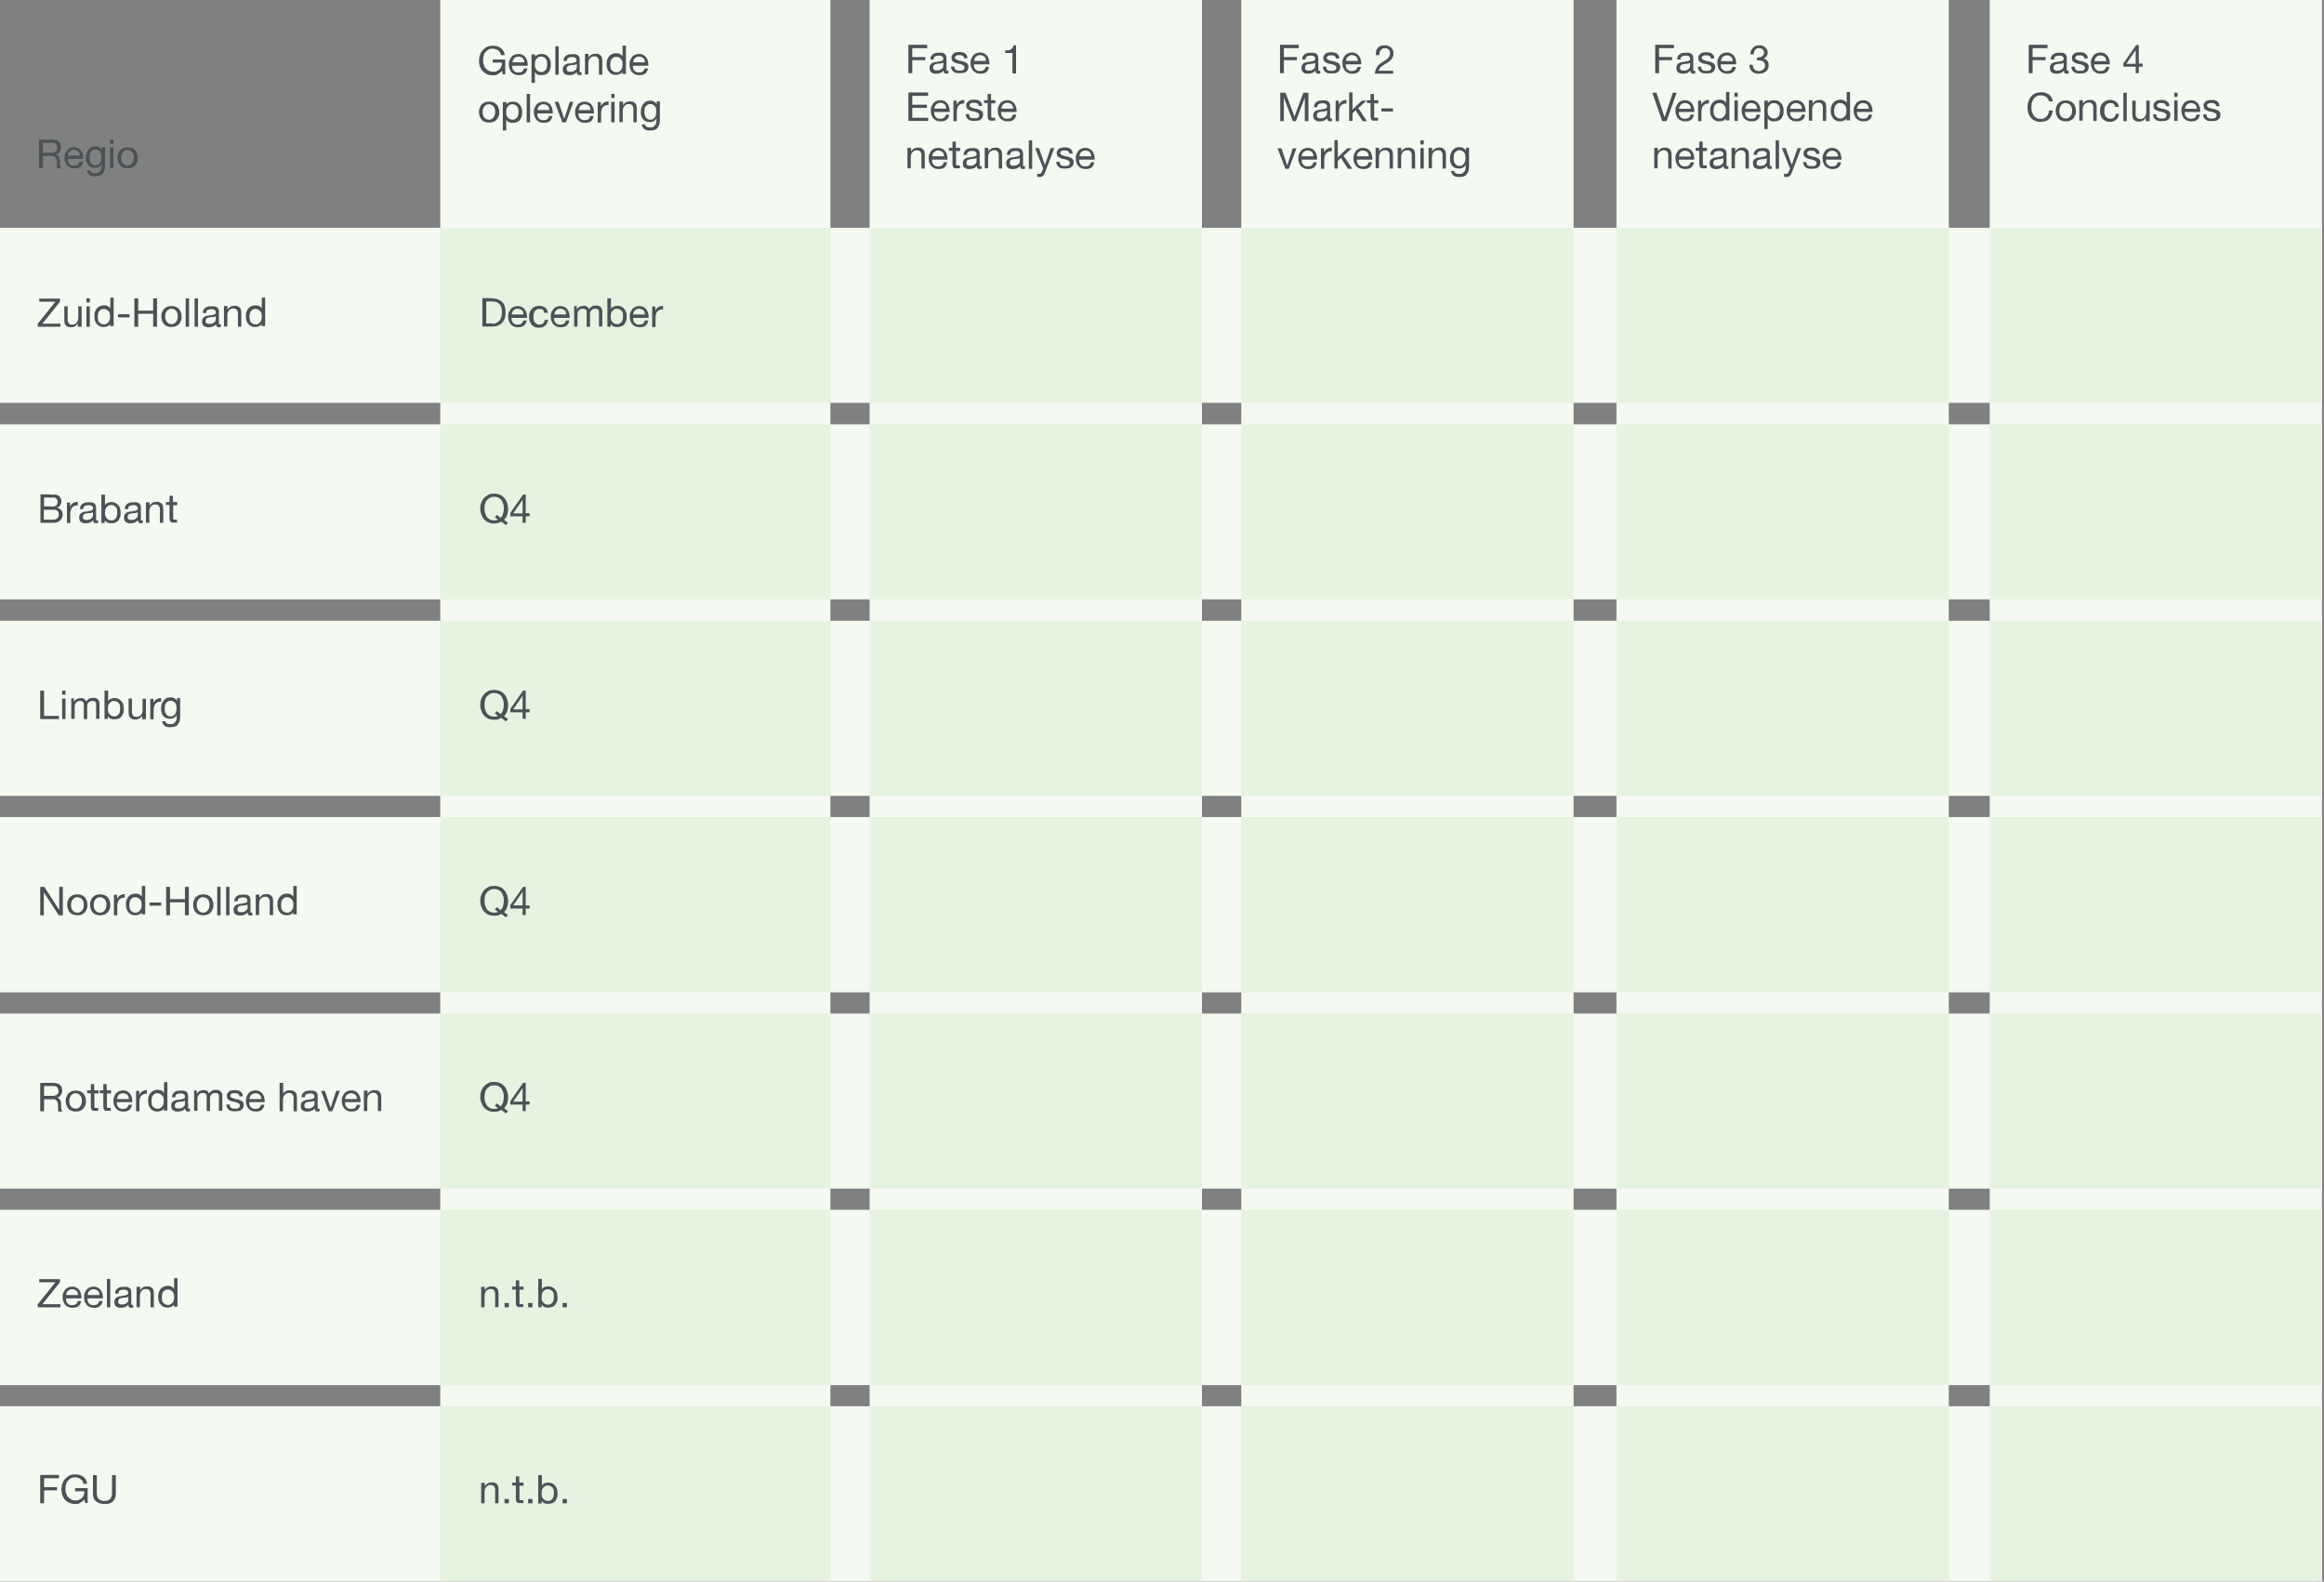 <?xml version="1.0" encoding="UTF-8"?>
<svg id="Laag_1" xmlns="http://www.w3.org/2000/svg" version="1.1" viewBox="0 0 965 656.8">
  <rect x="0" y="0" width="965" height="656.8" fill="#808080" stroke="none"/>
  <!-- Generator: Adobe Illustrator 29.8.1, SVG Export Plug-In . SVG Version: 2.1.1 Build 2)  -->
  <defs>
    <style>
      .st0 {
        fill: #e6f3e1;
      }

      .st0, .st1, .st2 {
        fill-rule: evenodd;
      }

      .st1 {
        fill: #f4f9f1;
      }

      .st3 {
        fill: #4b5255;
      }

      .st2 {
        fill: #e6f3e1;
      }
    </style>
  </defs>
  <polygon id="Fill-4" class="st1" points="0 167.3 961.2 167.3 961.2 94.6 0 94.6 0 167.3"/>
  <polygon id="Fill-5" class="st1" points="0 248.9 961.2 248.9 961.2 176.2 0 176.2 0 248.9"/>
  <polygon id="Fill-10" class="st1" points="515.4 656.7 653.4 656.7 653.4 0 515.4 0 515.4 656.7"/>
  <polygon id="Fill-11" class="st2" points="515.4 167.3 653.4 167.3 653.4 94.6 515.4 94.6 515.4 167.3"/>
  <polygon id="Fill-12" class="st2" points="515.4 248.9 653.4 248.9 653.4 176.2 515.4 176.2 515.4 248.9"/>
  <polygon id="Fill-20" class="st1" points="671.2 656.7 809.2 656.7 809.2 0 671.2 0 671.2 656.7"/>
  <polygon id="Fill-21" class="st2" points="671.2 167.3 809.2 167.3 809.2 94.6 671.2 94.6 671.2 167.3"/>
  <polygon id="Fill-22" class="st2" points="671.2 248.9 809.2 248.9 809.2 176.2 671.2 176.2 671.2 248.9"/>
  <polygon id="Fill-30" class="st1" points="826.2 656.7 964.2 656.7 964.2 0 826.2 0 826.2 656.7"/>
  <polygon id="Fill-31" class="st0" points="826.2 167.3 964.2 167.3 964.2 94.6 826.2 94.6 826.2 167.3"/>
  <polygon id="Fill-32" class="st2" points="826.2 248.9 964.2 248.9 964.2 176.2 826.2 176.2 826.2 248.9"/>
  <polygon id="Fill-40" class="st1" points="361.1 656.7 499.1 656.7 499.1 0 361.1 0 361.1 656.7"/>
  <polygon id="Fill-41" class="st2" points="361.1 167.3 499.1 167.3 499.1 94.6 361.1 94.6 361.1 167.3"/>
  <polygon id="Fill-42" class="st2" points="361.1 248.9 499.1 248.9 499.1 176.2 361.1 176.2 361.1 248.9"/>
  <polygon id="Fill-50" class="st1" points="182.8 656.7 344.8 656.7 344.8 0 182.8 0 182.8 656.7"/>
  <polygon id="Fill-51" class="st2" points="182.8 167.3 344.8 167.3 344.8 94.6 182.8 94.6 182.8 167.3"/>
  <polygon id="Fill-52" class="st2" points="182.8 248.9 344.8 248.9 344.8 176.2 182.8 176.2 182.8 248.9"/>
  <g>
    <path class="st3" d="M21.8,58c1.1,0,2,.3,2.6.8.6.6.9,1.3.9,2.3s-.2,1.3-.5,1.9c-.3.5-.8.9-1.6,1.1h0c.3,0,.6.2.8.4.2.2.4.3.5.6.1.2.2.5.3.7,0,.3.1.5.1.8,0,.3,0,.6,0,.9,0,.3,0,.6,0,.9,0,.3.1.6.2.8s.2.5.4.7h-1.7c-.1-.1-.2-.3-.2-.5,0-.2,0-.4,0-.7,0-.3,0-.5,0-.8,0-.3,0-.6,0-.9,0-.3,0-.6-.2-.8s-.2-.5-.3-.7c-.1-.2-.3-.3-.6-.5-.2-.1-.5-.2-.9-.2h-3.8v5h-1.6v-11.8h5.5ZM22.1,63.3c.3,0,.6-.2.9-.3.2-.2.4-.4.6-.6.1-.3.2-.6.2-1s-.2-1.1-.5-1.5-.9-.6-1.6-.6h-3.9v4.1h3.3c.4,0,.7,0,1,0Z"/>
    <path class="st3" d="M33.4,69.2c-.6.5-1.4.7-2.4.7s-1.3-.1-1.8-.3c-.5-.2-.9-.5-1.3-.9-.3-.4-.6-.9-.8-1.4-.2-.5-.3-1.1-.3-1.8,0-.6,0-1.2.3-1.8.2-.5.5-1,.8-1.4s.8-.7,1.3-.9c.5-.2,1-.3,1.6-.3s1.4.2,1.9.5c.5.3.9.7,1.2,1.2.3.5.5,1,.6,1.6.1.6.2,1.1.1,1.6h-6.4c0,.4,0,.7.1,1.1,0,.3.3.6.5.9.2.3.5.5.8.6.3.2.7.2,1.2.2s1.1-.1,1.5-.4c.4-.3.6-.7.8-1.3h1.4c-.2,1-.6,1.7-1.2,2.2ZM33,63.7c-.1-.3-.3-.6-.5-.8-.2-.2-.5-.4-.8-.5s-.6-.2-1-.2-.7,0-1,.2-.5.3-.8.5c-.2.2-.4.5-.5.8s-.2.6-.2.9h4.9c0-.3,0-.6-.2-.9Z"/>
    <path class="st3" d="M42.6,72.2c-.6.7-1.6,1-3,1s-.8,0-1.2-.1-.8-.2-1.1-.4c-.3-.2-.6-.5-.8-.8-.2-.3-.3-.7-.4-1.2h1.4c0,.3,0,.5.2.6.1.2.3.3.5.4.2.1.4.2.7.2.3,0,.5,0,.7,0,.5,0,.9,0,1.2-.2.3-.2.6-.4.8-.7s.4-.6.5-1c0-.4.1-.8.1-1.3v-.6h0c-.2.5-.6.9-1.1,1.2s-1,.4-1.6.4-1.2-.1-1.7-.3-.9-.5-1.2-.9c-.3-.4-.6-.8-.7-1.4-.2-.5-.2-1.1-.2-1.7s0-1,.2-1.6.4-1,.7-1.5c.3-.4.7-.8,1.2-1.1.5-.3,1.1-.4,1.9-.4s1,.1,1.5.4c.5.2.8.6,1.1,1.1h0v-1.2h1.3v7.8c0,1.4-.3,2.4-1,3.1ZM40.8,68.3c.3-.2.6-.4.8-.8.2-.3.3-.7.4-1.1,0-.4.1-.8.1-1.2s0-.7-.1-1.1c0-.4-.2-.7-.4-1-.2-.3-.4-.5-.8-.7-.3-.2-.7-.3-1.1-.3s-.8,0-1.2.3c-.3.2-.6.4-.8.7-.2.3-.4.6-.4,1,0,.4-.1.8-.1,1.2s0,.8.1,1.2.2.7.4,1c.2.3.4.6.7.8.3.2.7.3,1.2.3s.9,0,1.2-.3Z"/>
    <path class="st3" d="M45.7,59.7v-1.7h1.4v1.7h-1.4ZM47.1,61.2v8.5h-1.4v-8.5h1.4Z"/>
    <path class="st3" d="M49.1,63.8c.2-.5.4-1,.8-1.4s.8-.7,1.3-.9c.5-.2,1.1-.3,1.8-.3s1.3.1,1.8.3.9.5,1.3.9.6.9.8,1.4c.2.5.3,1.1.3,1.8s0,1.2-.3,1.7c-.2.5-.4,1-.8,1.4s-.8.7-1.3.9-1.1.3-1.8.3-1.3-.1-1.8-.3c-.5-.2-1-.5-1.3-.9s-.6-.9-.8-1.4-.3-1.1-.3-1.7,0-1.2.3-1.8ZM50.5,66.9c.1.4.3.7.6,1s.5.5.8.6c.3.1.7.2,1,.2s.7,0,1-.2c.3-.1.6-.3.9-.6.2-.3.4-.6.6-1,.1-.4.2-.9.2-1.4s0-1-.2-1.4c-.1-.4-.3-.7-.6-1-.2-.3-.5-.5-.9-.6-.3-.1-.7-.2-1-.2s-.7,0-1,.2c-.3.1-.6.4-.8.6s-.4.6-.6,1c-.1.4-.2.9-.2,1.4s0,1,.2,1.4Z"/>
  </g>
  <polygon id="Fill-53" data-name="Fill-5" class="st1" points="0 330.5 961.2 330.5 961.2 257.8 0 257.8 0 330.5"/>
  <polygon id="Fill-121" data-name="Fill-12" class="st2" points="515.4 330.5 653.4 330.5 653.4 257.8 515.4 257.8 515.4 330.5"/>
  <polygon id="Fill-221" data-name="Fill-22" class="st2" points="671.2 330.5 809.2 330.5 809.2 257.8 671.2 257.8 671.2 330.5"/>
  <polygon id="Fill-321" data-name="Fill-32" class="st2" points="826.2 330.5 964.2 330.5 964.2 257.8 826.2 257.8 826.2 330.5"/>
  <polygon id="Fill-421" data-name="Fill-42" class="st2" points="361.1 330.5 499.1 330.5 499.1 257.8 361.1 257.8 361.1 330.5"/>
  <polygon id="Fill-521" data-name="Fill-52" class="st2" points="182.8 330.5 344.8 330.5 344.8 257.8 182.8 257.8 182.8 330.5"/>
  <polygon id="Fill-54" data-name="Fill-5" class="st1" points="0 412.1 961.2 412.1 961.2 339.3 0 339.3 0 412.1"/>
  <polygon id="Fill-122" data-name="Fill-12" class="st2" points="515.4 412.1 653.4 412.1 653.4 339.3 515.4 339.3 515.4 412.1"/>
  <polygon id="Fill-222" data-name="Fill-22" class="st2" points="671.2 412.1 809.2 412.1 809.2 339.3 671.2 339.3 671.2 412.1"/>
  <polygon id="Fill-322" data-name="Fill-32" class="st2" points="826.2 412.1 964.2 412.1 964.2 339.3 826.2 339.3 826.2 412.1"/>
  <polygon id="Fill-422" data-name="Fill-42" class="st2" points="361.1 412.1 499.1 412.1 499.1 339.3 361.1 339.3 361.1 412.1"/>
  <polygon id="Fill-522" data-name="Fill-52" class="st2" points="182.8 412.1 344.8 412.1 344.8 339.3 182.8 339.3 182.8 412.1"/>
  <polygon id="Fill-55" data-name="Fill-5" class="st1" points="0 493.6 961.2 493.6 961.2 420.9 0 420.9 0 493.6"/>
  <polygon id="Fill-123" data-name="Fill-12" class="st2" points="515.4 493.6 653.4 493.6 653.4 420.9 515.4 420.9 515.4 493.6"/>
  <polygon id="Fill-223" data-name="Fill-22" class="st2" points="671.2 493.6 809.2 493.6 809.2 420.9 671.2 420.9 671.2 493.6"/>
  <polygon id="Fill-323" data-name="Fill-32" class="st2" points="826.2 493.6 964.2 493.6 964.2 420.9 826.2 420.9 826.2 493.6"/>
  <polygon id="Fill-423" data-name="Fill-42" class="st2" points="361.1 493.6 499.1 493.6 499.1 420.9 361.1 420.9 361.1 493.6"/>
  <polygon id="Fill-523" data-name="Fill-52" class="st2" points="182.8 493.6 344.8 493.6 344.8 420.9 182.8 420.9 182.8 493.6"/>
  <polygon id="Fill-56" data-name="Fill-5" class="st1" points="0 575.2 961.2 575.2 961.2 502.4 0 502.4 0 575.2"/>
  <polygon id="Fill-124" data-name="Fill-12" class="st2" points="515.4 575.2 653.4 575.2 653.4 502.4 515.4 502.4 515.4 575.2"/>
  <polygon id="Fill-224" data-name="Fill-22" class="st2" points="671.2 575.2 809.2 575.2 809.2 502.4 671.2 502.4 671.2 575.2"/>
  <polygon id="Fill-324" data-name="Fill-32" class="st2" points="826.2 575.2 964.2 575.2 964.2 502.4 826.2 502.4 826.2 575.2"/>
  <polygon id="Fill-424" data-name="Fill-42" class="st2" points="361.1 575.2 499.1 575.2 499.1 502.4 361.1 502.4 361.1 575.2"/>
  <polygon id="Fill-524" data-name="Fill-52" class="st2" points="182.8 575.2 344.8 575.2 344.8 502.4 182.8 502.4 182.8 575.2"/>
  <polygon id="Fill-57" data-name="Fill-5" class="st1" points="0 656.7 961.2 656.7 961.2 584 0 584 0 656.7"/>
  <polygon id="Fill-125" data-name="Fill-12" class="st2" points="515.4 656.7 653.4 656.7 653.4 584 515.4 584 515.4 656.7"/>
  <polygon id="Fill-225" data-name="Fill-22" class="st2" points="671.2 656.7 809.2 656.7 809.2 584 671.2 584 671.2 656.7"/>
  <polygon id="Fill-325" data-name="Fill-32" class="st2" points="826.2 656.7 964.2 656.7 964.2 584 826.2 584 826.2 656.7"/>
  <polygon id="Fill-425" data-name="Fill-42" class="st2" points="361.1 656.7 499.1 656.7 499.1 584 361.1 584 361.1 656.7"/>
  <polygon id="Fill-525" data-name="Fill-52" class="st2" points="182.8 656.7 344.8 656.7 344.8 584 182.8 584 182.8 656.7"/>
  <g>
    <path class="st3" d="M23.1,125.3h-6.8v-1.3h8.6v1.3l-7.3,9.1h7.5v1.3h-9.4v-1.3l7.3-9.1Z"/>
    <path class="st3" d="M32.3,135.7v-1.4h0c-.3.5-.7.9-1.1,1.2-.5.2-1,.4-1.6.4s-1,0-1.4-.2c-.4-.1-.7-.4-.9-.6s-.4-.6-.5-1c0-.4-.1-.8-.1-1.3v-5.6h1.4v5.8c0,.5.2.9.5,1.3s.7.5,1.3.5.8,0,1.1-.2c.3-.1.6-.3.8-.6.2-.2.4-.5.5-.9.1-.3.2-.7.2-1.1v-4.8h1.4v8.5h-1.3Z"/>
    <path class="st3" d="M35.9,125.6v-1.7h1.4v1.7h-1.4ZM37.3,127.2v8.5h-1.4v-8.5h1.4Z"/>
    <path class="st3" d="M45.7,135.7v-1.2h0c-.2.5-.6.8-1.1,1-.5.2-1,.3-1.6.3s-1.2-.1-1.7-.4c-.5-.2-.9-.6-1.2-1-.3-.4-.6-.9-.7-1.4-.2-.5-.2-1.1-.2-1.7s0-1.2.2-1.7c.2-.5.4-1,.7-1.4.3-.4.7-.7,1.2-1,.5-.2,1.1-.4,1.7-.4s.5,0,.7,0,.5.1.8.2c.3.1.5.2.7.4.2.2.4.4.6.6h0v-4.4h1.4v11.8h-1.4ZM40.6,132.7c.1.4.3.7.5,1,.2.3.5.5.8.7.3.2.7.3,1.2.3s.9,0,1.2-.3.6-.4.8-.7c.2-.3.4-.6.5-1,0-.4.1-.8.1-1.2s0-.8-.1-1.2c0-.4-.3-.7-.5-1-.2-.3-.5-.5-.8-.7-.3-.2-.8-.3-1.2-.3s-.9,0-1.2.3-.6.4-.8.7c-.2.3-.3.7-.4,1.1s-.1.8-.1,1.2,0,.8.2,1.2Z"/>
    <path class="st3" d="M53.8,130.5v1.3h-4.8v-1.3h4.8Z"/>
    <path class="st3" d="M57.4,123.9v5.1h6.2v-5.1h1.6v11.8h-1.6v-5.4h-6.2v5.4h-1.6v-11.8h1.6Z"/>
    <path class="st3" d="M67.3,129.7c.2-.5.4-1,.8-1.4.4-.4.8-.7,1.3-.9.5-.2,1.1-.3,1.8-.3s1.3.1,1.8.3c.5.2.9.5,1.3.9.4.4.6.9.8,1.4.2.5.3,1.1.3,1.8s0,1.2-.3,1.7c-.2.5-.4,1-.8,1.4-.4.4-.8.7-1.3.9-.5.2-1.1.3-1.8.3s-1.3-.1-1.8-.3c-.5-.2-1-.5-1.3-.9-.4-.4-.6-.9-.8-1.4s-.3-1.1-.3-1.7,0-1.2.3-1.8ZM68.8,132.8c.1.4.3.7.6,1s.5.5.8.6.7.2,1,.2.7,0,1-.2.6-.3.8-.6.4-.6.6-1c.1-.4.2-.9.2-1.4s0-1-.2-1.4c-.1-.4-.3-.7-.6-1s-.5-.5-.8-.6-.7-.2-1-.2-.7,0-1,.2-.6.4-.8.6-.4.6-.6,1c-.1.4-.2.9-.2,1.4s0,1,.2,1.4Z"/>
    <path class="st3" d="M78.5,123.9v11.8h-1.4v-11.8h1.4Z"/>
    <path class="st3" d="M82.2,123.9v11.8h-1.4v-11.8h1.4Z"/>
    <path class="st3" d="M91.9,135.7c-.2.1-.6.2-1,.2s-.7-.1-.9-.3c-.2-.2-.3-.5-.3-1-.4.5-.8.8-1.3,1-.5.2-1.1.3-1.7.3s-.8,0-1.1-.1c-.3,0-.6-.2-.9-.4s-.5-.4-.6-.7-.2-.7-.2-1.1,0-.9.2-1.2c.2-.3.4-.6.7-.8.3-.2.6-.3.9-.4.3,0,.7-.2,1.1-.2.4,0,.8-.1,1.1-.2.3,0,.7,0,.9-.2.3,0,.5-.2.6-.3.2-.1.2-.3.2-.6s0-.6-.2-.7-.3-.3-.4-.4c-.2,0-.4-.2-.6-.2-.2,0-.4,0-.7,0-.6,0-1.1.1-1.5.3-.4.2-.6.7-.6,1.3h-1.4c0-.5.1-1,.3-1.3.2-.4.5-.7.8-.9.3-.2.7-.4,1.1-.5s.9-.1,1.4-.1.8,0,1.1,0c.4,0,.7.2,1,.3.3.2.6.4.7.7s.3.7.3,1.2v4.4c0,.3,0,.6,0,.7,0,.2.2.2.4.2s.3,0,.4,0v1.1ZM89.6,131.3c-.2.1-.4.2-.7.3-.3,0-.6.1-.9.1-.3,0-.6,0-.9.1-.3,0-.6.1-.9.2-.3.1-.5.3-.6.5-.2.2-.2.5-.2.8s0,.4.1.6c0,.2.2.3.4.4s.3.2.5.2c.2,0,.4,0,.6,0,.5,0,.9,0,1.2-.2.3-.1.6-.3.8-.5.2-.2.4-.4.5-.6,0-.2.1-.4.1-.6v-1.4Z"/>
    <path class="st3" d="M94.5,127.2v1.4h0c.6-1,1.5-1.6,2.8-1.6s1,0,1.4.2c.4.2.7.4.9.6.2.3.4.6.5,1,0,.4.1.8.1,1.3v5.6h-1.4v-5.8c0-.5-.2-.9-.5-1.3-.3-.3-.7-.5-1.3-.5s-.8,0-1.1.2-.6.3-.8.6c-.2.2-.4.5-.5.8-.1.3-.2.7-.2,1.1v4.8h-1.4v-8.5h1.3Z"/>
    <path class="st3" d="M108.6,135.7v-1.2h0c-.2.5-.6.8-1.1,1-.5.2-1,.3-1.6.3s-1.2-.1-1.7-.4c-.5-.2-.9-.6-1.2-1-.3-.4-.6-.9-.7-1.4-.2-.5-.2-1.1-.2-1.7s0-1.2.2-1.7c.2-.5.4-1,.7-1.4.3-.4.7-.7,1.2-1,.5-.2,1.1-.4,1.7-.4s.5,0,.7,0,.5.1.8.2c.3.1.5.2.7.4.2.2.4.4.6.6h0v-4.4h1.4v11.8h-1.4ZM103.6,132.7c.1.4.3.7.5,1,.2.3.5.5.8.7.3.2.7.3,1.2.3s.9,0,1.2-.3.6-.4.8-.7c.2-.3.4-.6.5-1,0-.4.1-.8.1-1.2s0-.8-.1-1.2c0-.4-.3-.7-.5-1-.2-.3-.5-.5-.8-.7-.3-.2-.8-.3-1.2-.3s-.9,0-1.2.3-.6.4-.8.7c-.2.3-.3.7-.4,1.1s-.1.8-.1,1.2,0,.8.2,1.2Z"/>
    <path class="st3" d="M21,205.4c.3,0,.5,0,.8,0,.3,0,.6,0,.9,0,.3,0,.6,0,.8.1.2,0,.5.1.6.2.4.2.7.5,1,1,.3.4.4.9.4,1.5s-.2,1.2-.5,1.6c-.3.5-.7.8-1.3,1h0c.7.2,1.3.5,1.7,1,.4.5.6,1.1.6,1.8s0,.8-.2,1.3c-.2.4-.4.8-.7,1.1-.3.3-.7.6-1.1.8-.4.2-1,.3-1.5.3h-5.7v-11.8h4.3ZM21.4,210.4c.9,0,1.5-.2,1.9-.5s.6-.8.6-1.4,0-.7-.2-1c-.1-.2-.3-.4-.5-.6s-.5-.2-.8-.3c-.3,0-.6,0-1,0h-3.1v3.7h3.1ZM22.2,215.8c.7,0,1.2-.2,1.6-.6.4-.4.6-.9.6-1.6s0-.7-.2-1c-.1-.3-.3-.5-.6-.6-.2-.1-.5-.3-.8-.3-.3,0-.6,0-1,0h-3.6v4.1h3.9Z"/>
    <path class="st3" d="M29.1,208.6v1.8h0c.3-.7.8-1.2,1.3-1.5.5-.3,1.1-.5,1.9-.5v1.5c-.6,0-1,0-1.4.2-.4.2-.7.4-1,.7-.2.3-.4.7-.5,1.1-.1.4-.2.9-.2,1.5v3.8h-1.4v-8.5h1.3Z"/>
    <path class="st3" d="M40.9,217.1c-.2.1-.6.2-1,.2s-.7-.1-.9-.3c-.2-.2-.3-.5-.3-1-.4.5-.8.8-1.3,1-.5.2-1.1.3-1.7.3s-.8,0-1.1-.1c-.3,0-.6-.2-.9-.4-.3-.2-.5-.4-.6-.7-.1-.3-.2-.7-.2-1.1s0-.9.2-1.2c.2-.3.4-.6.7-.8s.6-.3.9-.4c.3,0,.7-.2,1.1-.2.4,0,.8-.1,1.1-.2.3,0,.7,0,.9-.2.3,0,.5-.2.6-.3.2-.1.2-.3.2-.6s0-.6-.2-.7c-.1-.2-.3-.3-.4-.4-.2,0-.4-.2-.6-.2-.2,0-.4,0-.7,0-.6,0-1.1.1-1.5.3s-.6.7-.6,1.3h-1.4c0-.5.1-1,.3-1.3.2-.4.5-.7.8-.9s.7-.4,1.1-.5c.4,0,.9-.1,1.4-.1s.8,0,1.1,0c.4,0,.7.2,1,.3s.6.4.7.7c.2.3.3.7.3,1.2v4.4c0,.3,0,.6,0,.7,0,.2.2.2.4.2s.3,0,.4,0v1.1ZM38.6,212.7c-.2.1-.4.2-.7.3s-.6.1-.9.1c-.3,0-.6,0-.9.1-.3,0-.6.1-.9.2-.3.1-.5.3-.6.5-.2.2-.2.5-.2.8s0,.4.1.6c0,.2.2.3.4.4.1,0,.3.2.5.2.2,0,.4,0,.6,0,.5,0,.9,0,1.2-.2.3-.1.6-.3.8-.5s.4-.4.5-.6c0-.2.1-.4.1-.6v-1.4Z"/>
    <path class="st3" d="M43.6,205.4v4.4h0c.2-.5.6-.8,1.1-1,.5-.2,1-.3,1.6-.3s1.2.1,1.7.4.9.6,1.2,1c.3.4.6.9.7,1.4s.2,1.1.2,1.7,0,1.2-.2,1.7c-.2.5-.4,1-.7,1.4-.3.4-.7.7-1.2.9-.5.2-1.1.3-1.7.3s-.4,0-.7,0-.5-.1-.8-.2c-.3,0-.5-.2-.7-.4-.2-.2-.4-.4-.6-.6h0v1.1h-1.4v-11.8h1.4ZM48.7,211.7c-.1-.4-.3-.7-.5-1-.2-.3-.5-.5-.8-.7-.3-.2-.7-.3-1.2-.3s-.9,0-1.2.3c-.3.2-.6.4-.8.7-.2.3-.4.6-.5,1,0,.4-.1.8-.1,1.2s0,.8.1,1.2.3.7.5,1c.2.3.5.5.8.7.3.2.8.3,1.2.3s.9,0,1.2-.3c.3-.2.6-.4.8-.7.2-.3.3-.7.4-1.1,0-.4.1-.8.1-1.2s0-.8-.2-1.2Z"/>
    <path class="st3" d="M59.5,217.1c-.2.1-.6.2-1,.2s-.7-.1-.9-.3c-.2-.2-.3-.5-.3-1-.4.5-.8.8-1.3,1-.5.2-1.1.3-1.7.3s-.8,0-1.1-.1c-.3,0-.6-.2-.9-.4-.3-.2-.5-.4-.6-.7-.1-.3-.2-.7-.2-1.1s0-.9.2-1.2c.2-.3.4-.6.7-.8s.6-.3.9-.4c.3,0,.7-.2,1.1-.2.4,0,.8-.1,1.1-.2.3,0,.7,0,.9-.2.3,0,.5-.2.6-.3.2-.1.2-.3.2-.6s0-.6-.2-.7c-.1-.2-.3-.3-.4-.4-.2,0-.4-.2-.6-.2-.2,0-.4,0-.7,0-.6,0-1.1.1-1.5.3s-.6.7-.6,1.3h-1.4c0-.5.1-1,.3-1.3.2-.4.5-.7.8-.9s.7-.4,1.1-.5c.4,0,.9-.1,1.4-.1s.8,0,1.1,0c.4,0,.7.2,1,.3s.6.4.7.7c.2.3.3.7.3,1.2v4.4c0,.3,0,.6,0,.7,0,.2.2.2.4.2s.3,0,.4,0v1.1ZM57.2,212.7c-.2.1-.4.2-.7.3s-.6.1-.9.1c-.3,0-.6,0-.9.1-.3,0-.6.1-.9.2-.3.1-.5.3-.6.5-.2.2-.2.5-.2.8s0,.4.1.6c0,.2.2.3.4.4.1,0,.3.2.5.2.2,0,.4,0,.6,0,.5,0,.9,0,1.2-.2.3-.1.6-.3.8-.5s.4-.4.5-.6c0-.2.1-.4.1-.6v-1.4Z"/>
    <path class="st3" d="M62.1,208.6v1.4h0c.6-1,1.5-1.6,2.8-1.6s1,0,1.4.2c.4.2.7.4.9.6.2.3.4.6.5,1,0,.4.1.8.1,1.3v5.6h-1.4v-5.8c0-.5-.2-.9-.5-1.3-.3-.3-.7-.5-1.3-.5s-.8,0-1.1.2c-.3.1-.6.3-.8.6-.2.2-.4.5-.5.9-.1.3-.2.7-.2,1.1v4.8h-1.4v-8.5h1.3Z"/>
    <path class="st3" d="M73.6,208.6v1.2h-1.7v5.3c0,.2,0,.3,0,.4,0,0,0,.2.2.2,0,0,.2,0,.3.1.1,0,.3,0,.5,0h.6v1.2h-1.1c-.4,0-.7,0-.9,0-.3,0-.5-.1-.6-.3-.2-.1-.3-.3-.4-.6,0-.2-.1-.6-.1-1v-5.4h-1.5v-1.2h1.5v-2.6h1.4v2.6h1.7Z"/>
    <path class="st3" d="M18.3,286.8v10.5h6.2v1.3h-7.8v-11.8h1.6Z"/>
    <path class="st3" d="M25.8,288.5v-1.7h1.4v1.7h-1.4ZM27.2,290.1v8.5h-1.4v-8.5h1.4Z"/>
    <path class="st3" d="M30.7,290.1v1.3h0c.6-1,1.6-1.5,2.8-1.5s1,.1,1.4.3c.4.2.7.6.9,1.1.3-.5.7-.8,1.1-1.1.5-.3,1-.4,1.5-.4s.8,0,1.2.1c.3,0,.6.2.9.4.2.2.4.5.6.8s.2.7.2,1.1v6.3h-1.4v-5.6c0-.3,0-.5,0-.7,0-.2-.1-.4-.2-.6-.1-.2-.3-.3-.5-.4-.2,0-.5-.1-.8-.1-.7,0-1.2.2-1.6.6-.4.4-.6.9-.6,1.6v5.3h-1.4v-5.6c0-.3,0-.5,0-.8,0-.2-.1-.4-.3-.6-.1-.2-.3-.3-.5-.4s-.5-.1-.8-.1-.8,0-1,.2c-.3.2-.5.4-.7.6-.2.2-.3.5-.4.7,0,.2-.1.5-.1.6v5.3h-1.4v-8.5h1.3Z"/>
    <path class="st3" d="M44.9,286.8v4.4h0c.2-.5.6-.8,1.1-1,.5-.2,1-.3,1.6-.3s1.2.1,1.7.4.9.6,1.2,1c.3.4.6.9.7,1.4s.2,1.1.2,1.7,0,1.2-.2,1.7c-.2.5-.4,1-.7,1.4-.3.4-.7.7-1.2.9-.5.2-1.1.3-1.7.3s-.4,0-.7,0-.5-.1-.8-.2c-.3,0-.5-.2-.7-.4-.2-.2-.4-.4-.6-.6h0v1.1h-1.4v-11.8h1.4ZM49.9,293.1c-.1-.4-.3-.7-.5-1-.2-.3-.5-.5-.8-.7-.3-.2-.7-.3-1.2-.3s-.9,0-1.2.3c-.3.2-.6.4-.8.7-.2.3-.4.6-.5,1,0,.4-.1.8-.1,1.2s0,.8.1,1.2.3.7.5,1c.2.3.5.5.8.7.3.2.8.3,1.2.3s.9,0,1.2-.3c.3-.2.6-.4.8-.7.2-.3.3-.7.4-1.1,0-.4.1-.8.1-1.2s0-.8-.2-1.2Z"/>
    <path class="st3" d="M59,298.6v-1.4h0c-.3.5-.7.9-1.1,1.2-.5.2-1,.4-1.6.4s-1,0-1.4-.2-.7-.4-.9-.6c-.2-.3-.4-.6-.5-1,0-.4-.1-.8-.1-1.3v-5.6h1.4v5.8c0,.5.2.9.5,1.3.3.3.7.5,1.3.5s.8,0,1.1-.2c.3-.1.6-.3.8-.6.2-.2.4-.5.5-.8.1-.3.2-.7.2-1.1v-4.8h1.4v8.5h-1.3Z"/>
    <path class="st3" d="M63.7,290.1v1.8h0c.3-.7.8-1.2,1.3-1.5.5-.3,1.1-.5,1.9-.5v1.5c-.6,0-1,0-1.4.2-.4.2-.7.4-1,.7-.2.3-.4.7-.5,1.1-.1.4-.2.9-.2,1.5v3.8h-1.4v-8.5h1.3Z"/>
    <path class="st3" d="M73.8,301c-.6.7-1.6,1-3,1s-.8,0-1.2-.1c-.4,0-.8-.2-1.1-.4-.3-.2-.6-.5-.8-.8-.2-.3-.3-.7-.4-1.2h1.4c0,.3,0,.5.2.6s.3.3.5.4c.2.1.4.2.7.2.3,0,.5,0,.7,0,.5,0,.9,0,1.2-.2.3-.2.6-.4.8-.7.2-.3.4-.6.5-1,0-.4.1-.8.1-1.3v-.6h0c-.2.5-.6.9-1.1,1.2-.5.2-1,.4-1.6.4s-1.2-.1-1.7-.3c-.5-.2-.9-.5-1.2-.9-.3-.4-.6-.8-.7-1.4-.2-.5-.2-1.1-.2-1.7s0-1,.2-1.6c.1-.5.4-1,.7-1.5.3-.4.7-.8,1.2-1.1s1.1-.4,1.9-.4,1,.1,1.5.4c.5.2.8.6,1.1,1.1h0v-1.2h1.3v7.8c0,1.4-.3,2.4-1,3.1ZM72,297.2c.3-.2.6-.4.8-.8.2-.3.3-.7.4-1.1,0-.4.1-.8.1-1.2s0-.7-.1-1.1-.2-.7-.4-1c-.2-.3-.4-.5-.8-.7-.3-.2-.7-.3-1.1-.3s-.8,0-1.2.3c-.3.2-.6.4-.8.7-.2.3-.4.6-.4,1s-.1.8-.1,1.2,0,.8.1,1.2c0,.4.2.7.4,1s.4.6.7.8c.3.2.7.3,1.2.3s.9,0,1.2-.3Z"/>
    <path class="st3" d="M18.4,368.3l6.2,9.6h0v-9.6h1.5v11.8h-1.7l-6.2-9.5h0v9.5h-1.5v-11.8h1.7Z"/>
    <path class="st3" d="M28.2,374c.2-.5.4-1,.8-1.4.4-.4.8-.7,1.3-.9.5-.2,1.1-.3,1.8-.3s1.3.1,1.8.3c.5.2.9.5,1.3.9.4.4.6.9.8,1.4.2.5.3,1.1.3,1.8s0,1.2-.3,1.7c-.2.5-.4,1-.8,1.4-.4.4-.8.7-1.3.9-.5.2-1.1.3-1.8.3s-1.3-.1-1.8-.3c-.5-.2-1-.5-1.3-.9-.4-.4-.6-.9-.8-1.4s-.3-1.1-.3-1.7,0-1.2.3-1.8ZM29.7,377.2c.1.4.3.7.6,1s.5.5.8.6c.3.1.7.2,1,.2s.7,0,1-.2c.3-.1.6-.3.9-.6.2-.3.4-.6.6-1,.1-.4.2-.9.2-1.4s0-1-.2-1.4c-.1-.4-.3-.7-.6-1-.2-.3-.5-.5-.9-.6-.3-.1-.7-.2-1-.2s-.7,0-1,.2c-.3.1-.6.4-.8.6s-.4.6-.6,1c-.1.4-.2.9-.2,1.4s0,1,.2,1.4Z"/>
    <path class="st3" d="M37.7,374c.2-.5.4-1,.8-1.4.4-.4.8-.7,1.3-.9.5-.2,1.1-.3,1.8-.3s1.3.1,1.8.3c.5.2.9.5,1.3.9.4.4.6.9.8,1.4.2.5.3,1.1.3,1.8s0,1.2-.3,1.7c-.2.5-.4,1-.8,1.4-.4.4-.8.7-1.3.9-.5.2-1.1.3-1.8.3s-1.3-.1-1.8-.3c-.5-.2-1-.5-1.3-.9-.4-.4-.6-.9-.8-1.4s-.3-1.1-.3-1.7,0-1.2.3-1.8ZM39.1,377.2c.1.4.3.7.6,1s.5.5.8.6c.3.1.7.2,1,.2s.7,0,1-.2c.3-.1.6-.3.9-.6.2-.3.4-.6.6-1,.1-.4.2-.9.2-1.4s0-1-.2-1.4c-.1-.4-.3-.7-.6-1-.2-.3-.5-.5-.9-.6-.3-.1-.7-.2-1-.2s-.7,0-1,.2c-.3.1-.6.4-.8.6s-.4.6-.6,1c-.1.4-.2.9-.2,1.4s0,1,.2,1.4Z"/>
    <path class="st3" d="M48.6,371.5v1.8h0c.3-.7.8-1.2,1.3-1.5.5-.3,1.1-.5,1.9-.5v1.5c-.6,0-1,0-1.4.2-.4.2-.7.4-1,.7s-.4.7-.5,1.1c-.1.4-.2.9-.2,1.5v3.8h-1.4v-8.5h1.3Z"/>
    <path class="st3" d="M58.8,380v-1.2h0c-.2.5-.6.8-1.1,1-.5.2-1,.3-1.6.3s-1.2-.1-1.7-.4c-.5-.2-.9-.6-1.2-1-.3-.4-.6-.9-.7-1.4s-.2-1.1-.2-1.7,0-1.2.2-1.7c.2-.5.4-1,.7-1.4.3-.4.7-.7,1.2-1,.5-.2,1.1-.4,1.7-.4s.5,0,.7,0c.3,0,.5.1.8.2s.5.2.7.4c.2.2.4.4.6.6h0v-4.4h1.4v11.8h-1.4ZM53.7,377c.1.4.3.7.5,1,.2.3.5.5.8.7.3.2.7.3,1.2.3s.9,0,1.2-.3c.3-.2.6-.4.8-.7.2-.3.4-.6.5-1,0-.4.1-.8.1-1.2s0-.8-.1-1.2c0-.4-.3-.7-.5-1s-.5-.5-.8-.7c-.3-.2-.8-.3-1.2-.3s-.9,0-1.2.3c-.3.2-.6.4-.8.7s-.3.7-.4,1.1c0,.4-.1.8-.1,1.2s0,.8.2,1.2Z"/>
    <path class="st3" d="M66.9,374.8v1.3h-4.8v-1.3h4.8Z"/>
    <path class="st3" d="M70.6,368.3v5.1h6.2v-5.1h1.6v11.8h-1.6v-5.4h-6.2v5.4h-1.6v-11.8h1.6Z"/>
    <path class="st3" d="M80.5,374c.2-.5.4-1,.8-1.4.4-.4.8-.7,1.3-.9.5-.2,1.1-.3,1.8-.3s1.3.1,1.8.3c.5.2.9.5,1.3.9.4.4.6.9.8,1.4.2.5.3,1.1.3,1.8s0,1.2-.3,1.7c-.2.5-.4,1-.8,1.4-.4.4-.8.7-1.3.9-.5.2-1.1.3-1.8.3s-1.3-.1-1.8-.3c-.5-.2-1-.5-1.3-.9-.4-.4-.6-.9-.8-1.4s-.3-1.1-.3-1.7,0-1.2.3-1.8ZM81.9,377.2c.1.4.3.7.6,1s.5.5.8.6c.3.1.7.2,1,.2s.7,0,1-.2c.3-.1.6-.3.9-.6.2-.3.4-.6.6-1,.1-.4.2-.9.2-1.4s0-1-.2-1.4c-.1-.4-.3-.7-.6-1-.2-.3-.5-.5-.9-.6-.3-.1-.7-.2-1-.2s-.7,0-1,.2c-.3.1-.6.4-.8.6s-.4.6-.6,1c-.1.4-.2.9-.2,1.4s0,1,.2,1.4Z"/>
    <path class="st3" d="M91.6,368.3v11.8h-1.4v-11.8h1.4Z"/>
    <path class="st3" d="M95.3,368.3v11.8h-1.4v-11.8h1.4Z"/>
    <path class="st3" d="M105,380c-.2.1-.6.2-1,.2s-.7-.1-.9-.3c-.2-.2-.3-.5-.3-1-.4.5-.8.8-1.3,1-.5.2-1.1.3-1.7.3s-.8,0-1.1-.1c-.3,0-.6-.2-.9-.4-.3-.2-.5-.4-.6-.7-.1-.3-.2-.7-.2-1.1s0-.9.2-1.2c.2-.3.4-.6.7-.8s.6-.3.9-.4c.3,0,.7-.2,1.1-.2.4,0,.8-.1,1.1-.2.3,0,.7,0,.9-.2.3,0,.5-.2.6-.3.2-.1.2-.3.2-.6s0-.6-.2-.7c-.1-.2-.3-.3-.4-.4-.2,0-.4-.2-.6-.2-.2,0-.4,0-.7,0-.6,0-1.1.1-1.5.3s-.6.7-.6,1.3h-1.4c0-.5.1-1,.3-1.3.2-.4.5-.7.8-.9s.7-.4,1.1-.5c.4,0,.9-.1,1.4-.1s.8,0,1.1,0c.4,0,.7.2,1,.3s.6.4.7.7c.2.3.3.7.3,1.2v4.4c0,.3,0,.6,0,.7,0,.2.2.2.4.2s.3,0,.4,0v1.1ZM102.8,375.6c-.2.1-.4.2-.7.3s-.6.1-.9.1c-.3,0-.6,0-.9.1-.3,0-.6.1-.9.2-.3.1-.5.3-.6.5-.2.2-.2.5-.2.8s0,.4.1.6c0,.2.2.3.4.4.1,0,.3.2.5.2.2,0,.4,0,.6,0,.5,0,.9,0,1.2-.2.3-.1.6-.3.8-.5s.4-.4.5-.6c0-.2.1-.4.1-.6v-1.4Z"/>
    <path class="st3" d="M107.7,371.5v1.4h0c.6-1,1.5-1.6,2.8-1.6s1,0,1.4.2c.4.2.7.4.9.6.2.3.4.6.5,1,0,.4.1.8.1,1.3v5.6h-1.4v-5.8c0-.5-.2-.9-.5-1.3-.3-.3-.7-.5-1.3-.5s-.8,0-1.1.2c-.3.1-.6.3-.8.6-.2.2-.4.5-.5.9-.1.3-.2.7-.2,1.1v4.8h-1.4v-8.5h1.3Z"/>
    <path class="st3" d="M121.7,380v-1.2h0c-.2.5-.6.8-1.1,1-.5.2-1,.3-1.6.3s-1.2-.1-1.7-.4c-.5-.2-.9-.6-1.2-1-.3-.4-.6-.9-.7-1.4s-.2-1.1-.2-1.7,0-1.2.2-1.7c.2-.5.4-1,.7-1.4.3-.4.7-.7,1.2-1,.5-.2,1.1-.4,1.7-.4s.5,0,.7,0c.3,0,.5.1.8.2s.5.2.7.4c.2.2.4.4.6.6h0v-4.4h1.4v11.8h-1.4ZM116.7,377c.1.4.3.7.5,1,.2.3.5.5.8.7.3.2.7.3,1.2.3s.9,0,1.2-.3c.3-.2.6-.4.8-.7.2-.3.4-.6.5-1,0-.4.1-.8.1-1.2s0-.8-.1-1.2c0-.4-.3-.7-.5-1s-.5-.5-.8-.7c-.3-.2-.8-.3-1.2-.3s-.9,0-1.2.3c-.3.2-.6.4-.8.7s-.3.7-.4,1.1c0,.4-.1.8-.1,1.2s0,.8.2,1.2Z"/>
    <path class="st3" d="M22.3,449.7c1.1,0,2,.3,2.6.8.6.5.9,1.3.9,2.3s-.2,1.3-.5,1.9-.8.9-1.6,1.1h0c.3,0,.6.2.8.4.2.2.4.3.5.6.1.2.2.5.3.7,0,.3.1.5.1.8,0,.3,0,.6,0,.9,0,.3,0,.6,0,.9,0,.3.1.6.2.8,0,.3.2.5.4.7h-1.7c-.1-.1-.2-.3-.2-.5,0-.2,0-.4,0-.7,0-.3,0-.5,0-.8,0-.3,0-.6,0-.9,0-.3,0-.6-.2-.8,0-.3-.2-.5-.3-.7-.1-.2-.3-.3-.6-.5s-.5-.2-.9-.2h-3.8v5h-1.6v-11.8h5.5ZM22.6,455c.3,0,.6-.2.9-.3.2-.2.4-.4.6-.6s.2-.6.2-1-.2-1.1-.5-1.5c-.3-.4-.9-.6-1.6-.6h-3.9v4.1h3.3c.4,0,.7,0,1,0Z"/>
    <path class="st3" d="M27.6,455.5c.2-.5.4-1,.8-1.4.4-.4.8-.7,1.3-.9.5-.2,1.1-.3,1.8-.3s1.3.1,1.8.3c.5.2.9.5,1.3.9.4.4.6.9.8,1.4.2.5.3,1.1.3,1.8s0,1.2-.3,1.7-.4,1-.8,1.4c-.4.4-.8.7-1.3.9-.5.2-1.1.3-1.8.3s-1.3-.1-1.8-.3c-.5-.2-1-.5-1.3-.9-.4-.4-.6-.9-.8-1.4s-.3-1.1-.3-1.7,0-1.2.3-1.8ZM29,458.6c.1.4.3.7.6,1,.2.3.5.5.8.6s.7.2,1,.2.7,0,1-.2.6-.3.8-.6.4-.6.6-1c.1-.4.2-.9.2-1.4s0-1-.2-1.4c-.1-.4-.3-.7-.6-1s-.5-.5-.8-.6-.7-.2-1-.2-.7,0-1,.2-.6.4-.8.6c-.2.3-.4.6-.6,1-.1.4-.2.9-.2,1.4s0,1,.2,1.4Z"/>
    <path class="st3" d="M40.9,452.9v1.2h-1.7v5.3c0,.2,0,.3,0,.4s0,.2.2.2c0,0,.2,0,.3.1.1,0,.3,0,.5,0h.6v1.2h-1.1c-.4,0-.7,0-.9,0s-.5-.1-.6-.3-.3-.3-.4-.6c0-.2-.1-.6-.1-1v-5.4h-1.5v-1.2h1.5v-2.6h1.4v2.6h1.7Z"/>
    <path class="st3" d="M46.1,452.9v1.2h-1.7v5.3c0,.2,0,.3,0,.4s0,.2.2.2c0,0,.2,0,.3.1.1,0,.3,0,.5,0h.6v1.2h-1.1c-.4,0-.7,0-.9,0s-.5-.1-.6-.3-.3-.3-.4-.6c0-.2-.1-.6-.1-1v-5.4h-1.5v-1.2h1.5v-2.6h1.4v2.6h1.7Z"/>
    <path class="st3" d="M53.7,460.9c-.6.5-1.4.7-2.4.7s-1.3-.1-1.8-.3c-.5-.2-.9-.5-1.3-.9-.3-.4-.6-.9-.8-1.4-.2-.5-.3-1.1-.3-1.8,0-.6,0-1.2.3-1.8.2-.5.5-1,.8-1.4.4-.4.8-.7,1.3-.9s1-.3,1.6-.3,1.4.2,1.9.5.9.7,1.2,1.2c.3.5.5,1,.6,1.6.1.6.2,1.1.1,1.6h-6.4c0,.4,0,.7.1,1.1,0,.3.3.6.5.9.2.3.5.5.8.6.3.2.7.2,1.2.2s1.1-.1,1.5-.4c.4-.3.6-.7.8-1.3h1.4c-.2,1-.6,1.7-1.2,2.2ZM53.4,455.5c-.1-.3-.3-.6-.5-.8-.2-.2-.5-.4-.8-.5-.3-.1-.6-.2-1-.2s-.7,0-1,.2c-.3.1-.5.3-.8.5s-.4.5-.5.8c-.1.3-.2.6-.2.9h4.9c0-.3,0-.6-.2-.9Z"/>
    <path class="st3" d="M57.8,452.9v1.8h0c.3-.7.8-1.2,1.3-1.5.5-.3,1.1-.5,1.9-.5v1.5c-.6,0-1,0-1.4.2-.4.2-.7.4-1,.7s-.4.7-.5,1.1c-.1.4-.2.9-.2,1.5v3.8h-1.4v-8.5h1.3Z"/>
    <path class="st3" d="M68,461.5v-1.2h0c-.2.5-.6.8-1.1,1-.5.2-1,.3-1.6.3s-1.2-.1-1.7-.4c-.5-.2-.9-.6-1.2-1-.3-.4-.6-.9-.7-1.4s-.2-1.1-.2-1.7,0-1.2.2-1.7c.2-.5.4-1,.7-1.4.3-.4.7-.7,1.2-1,.5-.2,1.1-.4,1.7-.4s.5,0,.7,0c.3,0,.5.1.8.2s.5.2.7.4c.2.2.4.4.6.6h0v-4.4h1.4v11.8h-1.4ZM62.9,458.4c.1.4.3.7.5,1,.2.3.5.5.8.7.3.2.7.3,1.2.3s.9,0,1.2-.3c.3-.2.6-.4.8-.7.2-.3.4-.6.5-1,0-.4.1-.8.1-1.2s0-.8-.1-1.2c0-.4-.3-.7-.5-1s-.5-.5-.8-.7c-.3-.2-.8-.3-1.2-.3s-.9,0-1.2.3c-.3.2-.6.4-.8.7s-.3.7-.4,1.1c0,.4-.1.8-.1,1.2s0,.8.2,1.2Z"/>
    <path class="st3" d="M79.1,461.4c-.2.1-.6.2-1,.2s-.7-.1-.9-.3c-.2-.2-.3-.5-.3-1-.4.5-.8.8-1.3,1-.5.2-1.1.3-1.7.3s-.8,0-1.1-.1c-.3,0-.6-.2-.9-.4-.3-.2-.5-.4-.6-.7-.1-.3-.2-.7-.2-1.1s0-.9.2-1.2c.2-.3.4-.6.7-.8s.6-.3.9-.4c.3,0,.7-.2,1.1-.2.4,0,.8-.1,1.1-.2.3,0,.7,0,.9-.2.3,0,.5-.2.6-.3.2-.1.2-.3.2-.6s0-.6-.2-.7c-.1-.2-.3-.3-.4-.4-.2,0-.4-.2-.6-.2-.2,0-.4,0-.7,0-.6,0-1.1.1-1.5.3s-.6.7-.6,1.3h-1.4c0-.5.1-1,.3-1.3.2-.4.5-.7.8-.9s.7-.4,1.1-.5c.4,0,.9-.1,1.4-.1s.8,0,1.1,0c.4,0,.7.2,1,.3s.6.4.7.7c.2.3.3.7.3,1.2v4.4c0,.3,0,.6,0,.7,0,.2.2.2.4.2s.3,0,.4,0v1.1ZM76.8,457.1c-.2.1-.4.2-.7.3s-.6.1-.9.1c-.3,0-.6,0-.9.1-.3,0-.6.1-.9.2-.3.1-.5.3-.6.5-.2.2-.2.5-.2.8s0,.4.1.6c0,.2.2.3.4.4.1,0,.3.2.5.2.2,0,.4,0,.6,0,.5,0,.9,0,1.2-.2.3-.1.6-.3.8-.5s.4-.4.5-.6c0-.2.1-.4.1-.6v-1.4Z"/>
    <path class="st3" d="M81.7,452.9v1.3h0c.6-1,1.6-1.5,2.8-1.5s1,.1,1.4.3c.4.2.7.6.9,1.1.3-.5.7-.8,1.1-1.1.5-.3,1-.4,1.5-.4s.8,0,1.2.1c.3,0,.6.2.9.4.2.2.4.5.6.8s.2.7.2,1.1v6.3h-1.4v-5.6c0-.3,0-.5,0-.7,0-.2-.1-.4-.2-.6-.1-.2-.3-.3-.5-.4-.2,0-.5-.1-.8-.1-.7,0-1.2.2-1.6.6-.4.4-.6.9-.6,1.6v5.3h-1.4v-5.6c0-.3,0-.5,0-.8,0-.2-.1-.4-.3-.6-.1-.2-.3-.3-.5-.4s-.5-.1-.8-.1-.8,0-1,.2c-.3.2-.5.4-.7.6-.2.2-.3.5-.4.7,0,.2-.1.5-.1.6v5.3h-1.4v-8.5h1.3Z"/>
    <path class="st3" d="M95.5,459.6c.1.2.3.4.5.5.2.1.5.2.7.3.3,0,.5,0,.8,0s.5,0,.7,0c.2,0,.5,0,.7-.2s.4-.2.5-.4.2-.4.2-.7-.1-.6-.4-.8c-.3-.2-.6-.3-1-.5-.4-.1-.9-.2-1.3-.3-.5,0-.9-.2-1.3-.4-.4-.2-.8-.4-1-.7-.3-.3-.4-.7-.4-1.3s0-.8.3-1.1c.2-.3.4-.6.7-.8s.6-.3,1-.4c.4,0,.8-.1,1.1-.1s.9,0,1.3.1c.4,0,.8.2,1.1.4.3.2.6.5.8.8s.3.8.3,1.3h-1.4c0-.3,0-.5-.2-.7s-.3-.3-.5-.4c-.2-.1-.4-.2-.6-.2-.2,0-.5,0-.7,0s-.4,0-.6,0-.4,0-.6.2c-.2,0-.3.2-.4.3-.1.1-.2.3-.2.5s0,.4.3.6c.2.2.4.3.7.4s.6.2.9.3.7.1,1,.2c.4,0,.7.2,1,.3.3.1.6.3.9.4.3.2.5.4.6.7.2.3.2.6.2,1s-.1.9-.3,1.3c-.2.3-.5.6-.8.8-.3.2-.7.4-1.2.4-.4,0-.9.1-1.3.1s-.9,0-1.4-.1c-.4,0-.8-.3-1.1-.5-.3-.2-.6-.5-.8-.9s-.3-.8-.3-1.3h1.4c0,.3,0,.6.2.8Z"/>
    <path class="st3" d="M108.7,460.9c-.6.5-1.4.7-2.4.7s-1.3-.1-1.8-.3c-.5-.2-.9-.5-1.3-.9-.3-.4-.6-.9-.8-1.4-.2-.5-.3-1.1-.3-1.8,0-.6,0-1.2.3-1.8.2-.5.5-1,.8-1.4.4-.4.8-.7,1.3-.9s1-.3,1.6-.3,1.4.2,1.9.5.9.7,1.2,1.2c.3.5.5,1,.6,1.6.1.6.2,1.1.1,1.6h-6.4c0,.4,0,.7.1,1.1,0,.3.3.6.5.9.2.3.5.5.8.6s.7.2,1.2.2,1.1-.1,1.5-.4c.4-.3.6-.7.8-1.3h1.4c-.2,1-.6,1.7-1.2,2.2ZM108.4,455.5c-.1-.3-.3-.6-.5-.8s-.5-.4-.8-.5c-.3-.1-.6-.2-1-.2s-.7,0-1,.2c-.3.1-.5.3-.8.5s-.4.5-.5.8c-.1.3-.2.6-.2.9h4.9c0-.3,0-.6-.2-.9Z"/>
    <path class="st3" d="M117.6,449.7v4.5h0c.1-.3.3-.5.5-.7.2-.2.4-.3.7-.4.2-.1.5-.2.8-.3.3,0,.5,0,.8,0,.6,0,1,0,1.4.2.4.2.7.4.9.6.2.3.4.6.5,1,0,.4.1.8.1,1.3v5.6h-1.4v-5.8c0-.5-.2-.9-.5-1.3-.3-.3-.7-.5-1.3-.5s-.8,0-1.1.2c-.3.1-.6.3-.8.6-.2.2-.4.5-.5.9-.1.3-.2.7-.2,1.1v4.8h-1.4v-11.8h1.4Z"/>
    <path class="st3" d="M132.9,461.4c-.2.1-.6.2-1,.2s-.7-.1-.9-.3c-.2-.2-.3-.5-.3-1-.4.5-.8.8-1.3,1-.5.2-1.1.3-1.7.3s-.8,0-1.1-.1c-.3,0-.6-.2-.9-.4-.3-.2-.5-.4-.6-.7-.1-.3-.2-.7-.2-1.1s0-.9.2-1.2c.2-.3.4-.6.7-.8s.6-.3.9-.4c.3,0,.7-.2,1.1-.2.4,0,.8-.1,1.1-.2.3,0,.7,0,.9-.2s.5-.2.6-.3.2-.3.2-.6,0-.6-.2-.7c-.1-.2-.3-.3-.4-.4-.2,0-.4-.2-.6-.2-.2,0-.4,0-.7,0-.6,0-1.1.1-1.5.3s-.6.7-.6,1.3h-1.4c0-.5.1-1,.3-1.3.2-.4.5-.7.8-.9s.7-.4,1.1-.5.9-.1,1.4-.1.8,0,1.1,0c.4,0,.7.2,1,.3s.6.4.7.7c.2.3.3.7.3,1.2v4.4c0,.3,0,.6,0,.7,0,.2.2.2.4.2s.3,0,.4,0v1.1ZM130.6,457.1c-.2.1-.4.2-.7.3-.3,0-.6.1-.9.1-.3,0-.6,0-.9.1-.3,0-.6.1-.9.2s-.5.3-.6.5c-.2.2-.2.5-.2.8s0,.4.1.6c0,.2.2.3.4.4s.3.2.5.2c.2,0,.4,0,.6,0,.5,0,.9,0,1.2-.2.3-.1.6-.3.8-.5s.4-.4.5-.6c0-.2.1-.4.1-.6v-1.4Z"/>
    <path class="st3" d="M136.5,461.5l-3.2-8.5h1.6l2.4,7.1h0l2.3-7.1h1.5l-3.1,8.5h-1.5Z"/>
    <path class="st3" d="M148.5,460.9c-.6.5-1.4.7-2.4.7s-1.3-.1-1.8-.3c-.5-.2-.9-.5-1.3-.9-.3-.4-.6-.9-.8-1.4-.2-.5-.3-1.1-.3-1.8,0-.6,0-1.2.3-1.8.2-.5.5-1,.8-1.4.4-.4.8-.7,1.3-.9s1-.3,1.6-.3,1.4.2,1.9.5.9.7,1.2,1.2c.3.5.5,1,.6,1.6.1.6.2,1.1.1,1.6h-6.4c0,.4,0,.7.1,1.1,0,.3.3.6.5.9.2.3.5.5.8.6.3.2.7.2,1.2.2s1.1-.1,1.5-.4c.4-.3.6-.7.8-1.3h1.4c-.2,1-.6,1.7-1.2,2.2ZM148.1,455.5c-.1-.3-.3-.6-.5-.8-.2-.2-.5-.4-.8-.5-.3-.1-.6-.2-1-.2s-.7,0-1,.2c-.3.1-.5.3-.8.5s-.4.5-.5.8c-.1.3-.2.6-.2.9h4.9c0-.3,0-.6-.2-.9Z"/>
    <path class="st3" d="M152.6,452.9v1.4h0c.6-1,1.5-1.6,2.8-1.6s1,0,1.4.2c.4.2.7.4.9.6.2.3.4.6.5,1,0,.4.1.8.1,1.3v5.6h-1.4v-5.8c0-.5-.2-.9-.5-1.3-.3-.3-.7-.5-1.3-.5s-.8,0-1.1.2c-.3.1-.6.3-.8.6-.2.2-.4.5-.5.9-.1.3-.2.7-.2,1.1v4.8h-1.4v-8.5h1.3Z"/>
    <path class="st3" d="M23.1,532.5h-6.8v-1.3h8.6v1.3l-7.3,9.1h7.5v1.3h-9.4v-1.3l7.3-9.1Z"/>
    <path class="st3" d="M32.6,542.4c-.6.5-1.4.7-2.4.7s-1.3-.1-1.8-.3c-.5-.2-.9-.5-1.3-.9-.3-.4-.6-.9-.8-1.4-.2-.5-.3-1.1-.3-1.8,0-.6,0-1.2.3-1.8.2-.5.5-1,.8-1.4.4-.4.8-.7,1.3-.9s1-.3,1.6-.3,1.4.2,1.9.5.9.7,1.2,1.2c.3.5.5,1,.6,1.6.1.6.2,1.1.1,1.6h-6.4c0,.4,0,.7.1,1.1,0,.3.3.6.5.9.2.3.5.5.8.6.3.2.7.2,1.2.2s1.1-.1,1.5-.4c.4-.3.6-.7.8-1.3h1.4c-.2,1-.6,1.7-1.2,2.2ZM32.3,536.9c-.1-.3-.3-.6-.5-.8-.2-.2-.5-.4-.8-.5-.3-.1-.6-.2-1-.2s-.7,0-1,.2c-.3.1-.5.3-.8.5s-.4.5-.5.8c-.1.3-.2.6-.2.9h4.9c0-.3,0-.6-.2-.9Z"/>
    <path class="st3" d="M41.5,542.4c-.6.5-1.4.7-2.4.7s-1.3-.1-1.8-.3c-.5-.2-.9-.5-1.3-.9-.3-.4-.6-.9-.8-1.4-.2-.5-.3-1.1-.3-1.8,0-.6,0-1.2.3-1.8.2-.5.5-1,.8-1.4.4-.4.8-.7,1.3-.9s1-.3,1.6-.3,1.4.2,1.9.5.9.7,1.2,1.2c.3.5.5,1,.6,1.6.1.6.2,1.1.1,1.6h-6.4c0,.4,0,.7.1,1.1,0,.3.3.6.5.9.2.3.5.5.8.6s.7.2,1.2.2,1.1-.1,1.5-.4c.4-.3.6-.7.8-1.3h1.4c-.2,1-.6,1.7-1.2,2.2ZM41.2,536.9c-.1-.3-.3-.6-.5-.8s-.5-.4-.8-.5c-.3-.1-.6-.2-1-.2s-.7,0-1,.2c-.3.1-.5.3-.8.5s-.4.5-.5.8c-.1.3-.2.6-.2.9h4.9c0-.3,0-.6-.2-.9Z"/>
    <path class="st3" d="M45.8,531.1v11.8h-1.4v-11.8h1.4Z"/>
    <path class="st3" d="M55.5,542.9c-.2.1-.6.2-1,.2s-.7-.1-.9-.3c-.2-.2-.3-.5-.3-1-.4.5-.8.8-1.3,1-.5.2-1.1.3-1.7.3s-.8,0-1.1-.1-.6-.2-.9-.4c-.3-.2-.5-.4-.6-.7-.1-.3-.2-.7-.2-1.1s0-.9.2-1.2c.2-.3.4-.6.7-.8s.6-.3.9-.4c.3,0,.7-.2,1.1-.2.4,0,.8-.1,1.1-.2.3,0,.7,0,.9-.2.3,0,.5-.2.6-.3.2-.1.2-.3.2-.6s0-.6-.2-.7c-.1-.2-.3-.3-.4-.4-.2,0-.4-.2-.6-.2s-.4,0-.7,0c-.6,0-1.1.1-1.5.3-.4.2-.6.7-.6,1.3h-1.4c0-.5.1-1,.3-1.3.2-.4.5-.7.8-.9s.7-.4,1.1-.5c.4,0,.9-.1,1.4-.1s.8,0,1.1,0c.4,0,.7.2,1,.3.3.2.6.4.7.7.2.3.3.7.3,1.2v4.4c0,.3,0,.6,0,.7,0,.2.2.2.4.2s.3,0,.4,0v1.1ZM53.3,538.5c-.2.1-.4.2-.7.3-.3,0-.6.1-.9.1-.3,0-.6,0-.9.1s-.6.1-.9.2c-.3.1-.5.3-.6.5-.2.2-.2.5-.2.8s0,.4.1.6c0,.2.2.3.4.4.1,0,.3.2.5.2.2,0,.4,0,.6,0,.5,0,.9,0,1.2-.2.3-.1.6-.3.8-.5s.4-.4.5-.6.1-.4.1-.6v-1.4Z"/>
    <path class="st3" d="M58.2,534.4v1.4h0c.6-1,1.5-1.6,2.8-1.6s1,0,1.4.2c.4.2.7.4.9.6.2.3.4.6.5,1,0,.4.1.8.1,1.3v5.6h-1.4v-5.8c0-.5-.2-.9-.5-1.3-.3-.3-.7-.5-1.3-.5s-.8,0-1.1.2-.6.3-.8.6c-.2.2-.4.5-.5.9-.1.3-.2.7-.2,1.1v4.8h-1.4v-8.5h1.3Z"/>
    <path class="st3" d="M72.2,542.9v-1.2h0c-.2.5-.6.8-1.1,1-.5.2-1,.3-1.6.3s-1.2-.1-1.7-.4c-.5-.2-.9-.6-1.2-1-.3-.4-.6-.9-.7-1.4-.2-.5-.2-1.1-.2-1.7s0-1.2.2-1.7.4-1,.7-1.4c.3-.4.7-.7,1.2-1,.5-.2,1.1-.4,1.7-.4s.5,0,.7,0,.5.1.8.2c.3.1.5.2.7.4.2.2.4.4.6.6h0v-4.4h1.4v11.8h-1.4ZM67.2,539.9c.1.4.3.7.5,1,.2.3.5.5.8.7.3.2.7.3,1.2.3s.9,0,1.2-.3c.3-.2.6-.4.8-.7.2-.3.4-.6.5-1,0-.4.1-.8.1-1.2s0-.8-.1-1.2c0-.4-.3-.7-.5-1s-.5-.5-.8-.7-.8-.3-1.2-.3-.9,0-1.2.3c-.3.2-.6.4-.8.7-.2.3-.3.7-.4,1.1,0,.4-.1.8-.1,1.2s0,.8.2,1.2Z"/>
    <path class="st3" d="M24.5,612.6v1.3h-6.2v3.7h5.4v1.3h-5.4v5.4h-1.6v-11.8h7.7Z"/>
    <path class="st3" d="M33.3,624.2c-.7.3-1.4.4-2.1.4s-1.7-.2-2.4-.5-1.3-.8-1.8-1.3-.9-1.2-1.1-1.9-.4-1.5-.4-2.2.1-1.7.4-2.5c.2-.8.6-1.5,1.1-2s1.1-1,1.7-1.4,1.5-.5,2.5-.5,1.2,0,1.8.2,1.1.4,1.5.7c.4.3.8.7,1.1,1.2s.5,1.1.6,1.8h-1.6c0-.5-.2-.8-.4-1.2-.2-.3-.5-.6-.8-.8-.3-.2-.7-.4-1-.5s-.8-.2-1.2-.2c-.7,0-1.3.1-1.8.4s-.9.7-1.3,1.1c-.3.5-.6,1-.7,1.6-.2.6-.2,1.2-.2,1.8s0,1.2.3,1.8c.2.6.4,1.1.8,1.5s.8.8,1.3,1c.5.3,1.1.4,1.7.4s1.2,0,1.6-.3c.5-.2.9-.5,1.2-.8s.6-.8.7-1.2c.2-.5.2-1,.2-1.5h-3.8v-1.3h5.2v6.2h-1l-.4-1.5c-.5.6-1,1.1-1.7,1.3Z"/>
    <path class="st3" d="M46.9,623.5c-.8.8-1.9,1.1-3.4,1.1s-2.7-.4-3.6-1.1c-.9-.7-1.3-1.9-1.3-3.4v-7.5h1.6v7.5c0,1.1.3,1.9.8,2.4.6.5,1.4.8,2.4.8s1.8-.3,2.3-.8c.5-.5.8-1.3.8-2.4v-7.5h1.6v7.5c0,1.5-.4,2.6-1.2,3.4Z"/>
  </g>
  <g>
    <path class="st3" d="M204.2,123.9c1.8,0,3.2.5,4.2,1.4,1,.9,1.5,2.3,1.5,4.2s-.1,1.9-.3,2.6-.6,1.4-1,1.9c-.5.5-1.1.9-1.8,1.2-.7.3-1.6.4-2.5.4h-4v-11.8h4ZM204.4,134.4c.2,0,.4,0,.7,0,.3,0,.5,0,.8-.2s.6-.3.9-.5c.3-.2.6-.5.8-.8.2-.3.4-.8.6-1.3.1-.5.2-1.1.2-1.9s0-1.3-.2-1.9c-.1-.6-.4-1-.7-1.4s-.7-.7-1.2-.9-1.1-.3-1.8-.3h-2.6v9.1h2.6Z"/>
    <path class="st3" d="M217.6,135.2c-.6.5-1.4.7-2.4.7s-1.3-.1-1.8-.3c-.5-.2-.9-.5-1.3-.9s-.6-.9-.8-1.4c-.2-.5-.3-1.1-.3-1.8,0-.6,0-1.2.3-1.8s.5-1,.8-1.4.8-.7,1.3-.9,1-.3,1.6-.3,1.4.2,1.9.5c.5.3.9.7,1.2,1.2.3.5.5,1,.6,1.6.1.6.2,1.1.1,1.6h-6.4c0,.4,0,.7.1,1.1,0,.3.3.6.5.9.2.3.5.5.8.6.3.2.7.2,1.2.2s1.1-.1,1.5-.4c.4-.3.6-.7.8-1.3h1.4c-.2,1-.6,1.7-1.2,2.2ZM217.3,129.7c-.1-.3-.3-.6-.5-.8-.2-.2-.5-.4-.8-.5-.3-.1-.6-.2-1-.2s-.7,0-1,.2c-.3.1-.5.3-.8.5-.2.2-.4.5-.5.8s-.2.6-.2.9h4.9c0-.3,0-.6-.2-.9Z"/>
    <path class="st3" d="M225.5,128.7c-.4-.3-.8-.4-1.4-.4s-.9,0-1.3.3-.6.4-.8.7c-.2.3-.3.7-.4,1.1,0,.4-.1.8-.1,1.2s0,.8.1,1.2.2.7.4,1c.2.3.5.5.8.7.3.2.7.3,1.1.3.7,0,1.2-.2,1.6-.5s.6-.9.7-1.5h1.4c-.2,1.1-.5,1.9-1.2,2.4-.6.6-1.5.9-2.6.9s-1.2-.1-1.7-.3c-.5-.2-.9-.5-1.3-.9-.3-.4-.6-.8-.8-1.4-.2-.5-.3-1.1-.3-1.8s0-1.2.2-1.8c.2-.6.4-1,.8-1.5s.8-.7,1.3-1c.5-.2,1.1-.4,1.8-.4s.9,0,1.4.2c.4.1.8.3,1.1.5.3.2.6.5.8.9s.3.8.4,1.3h-1.5c-.1-.5-.3-1-.7-1.3Z"/>
    <path class="st3" d="M235.3,135.2c-.6.5-1.4.7-2.4.7s-1.3-.1-1.8-.3c-.5-.2-.9-.5-1.3-.9s-.6-.9-.8-1.4c-.2-.5-.3-1.1-.3-1.8,0-.6,0-1.2.3-1.8s.5-1,.8-1.4.8-.7,1.3-.9,1-.3,1.6-.3,1.4.2,1.9.5c.5.3.9.7,1.2,1.2.3.5.5,1,.6,1.6.1.6.2,1.1.1,1.6h-6.4c0,.4,0,.7.1,1.1,0,.3.3.6.5.9.2.3.5.5.8.6.3.2.7.2,1.2.2s1.1-.1,1.5-.4c.4-.3.6-.7.8-1.3h1.4c-.2,1-.6,1.7-1.2,2.2ZM235,129.7c-.1-.3-.3-.6-.5-.8-.2-.2-.5-.4-.8-.5-.3-.1-.6-.2-1-.2s-.7,0-1,.2c-.3.1-.5.3-.8.5-.2.2-.4.5-.5.8s-.2.6-.2.9h4.9c0-.3,0-.6-.2-.9Z"/>
    <path class="st3" d="M239.5,127.2v1.3h0c.6-1,1.6-1.5,2.8-1.5s1,.1,1.4.3.7.6.9,1.1c.3-.5.7-.8,1.1-1.1.5-.3,1-.4,1.5-.4s.8,0,1.2.1c.3,0,.6.2.9.4.2.2.4.5.6.8.1.3.2.7.2,1.1v6.3h-1.4v-5.6c0-.3,0-.5,0-.7s-.1-.4-.2-.6c-.1-.2-.3-.3-.5-.4-.2,0-.5-.1-.8-.1-.7,0-1.2.2-1.6.6-.4.4-.6.9-.6,1.6v5.3h-1.4v-5.6c0-.3,0-.5,0-.8,0-.2-.1-.4-.3-.6s-.3-.3-.5-.4c-.2,0-.5-.1-.8-.1s-.8,0-1,.2c-.3.2-.5.4-.7.6-.2.2-.3.5-.4.7,0,.2-.1.5-.1.6v5.3h-1.4v-8.5h1.3Z"/>
    <path class="st3" d="M253.7,123.9v4.4h0c.2-.5.6-.8,1.1-1s1-.3,1.6-.3,1.2.1,1.7.4c.5.2.9.6,1.2,1,.3.4.6.9.7,1.4.2.5.2,1.1.2,1.7s0,1.2-.2,1.7c-.2.5-.4,1-.7,1.4-.3.4-.7.7-1.2.9s-1.1.3-1.7.3-.4,0-.7,0c-.3,0-.5-.1-.8-.2-.3,0-.5-.2-.7-.4-.2-.2-.4-.4-.6-.6h0v1.1h-1.4v-11.8h1.4ZM258.7,130.2c-.1-.4-.3-.7-.5-1-.2-.3-.5-.5-.8-.7-.3-.2-.7-.3-1.2-.3s-.9,0-1.2.3-.6.4-.8.7c-.2.3-.4.6-.5,1,0,.4-.1.8-.1,1.2s0,.8.1,1.2c0,.4.3.7.5,1,.2.3.5.5.8.7.3.2.8.3,1.2.3s.9,0,1.2-.3.6-.4.8-.7c.2-.3.3-.7.4-1.1s.1-.8.1-1.2,0-.8-.2-1.2Z"/>
    <path class="st3" d="M268.1,135.2c-.6.5-1.4.7-2.4.7s-1.3-.1-1.8-.3c-.5-.2-.9-.5-1.3-.9s-.6-.9-.8-1.4c-.2-.5-.3-1.1-.3-1.8,0-.6,0-1.2.3-1.8s.5-1,.8-1.4.8-.7,1.3-.9,1-.3,1.6-.3,1.4.2,1.9.5c.5.3.9.7,1.2,1.2.3.5.5,1,.6,1.6.1.6.2,1.1.1,1.6h-6.4c0,.4,0,.7.1,1.1,0,.3.3.6.5.9.2.3.5.5.8.6.3.2.7.2,1.2.2s1.1-.1,1.5-.4c.4-.3.6-.7.8-1.3h1.4c-.2,1-.6,1.7-1.2,2.2ZM267.7,129.7c-.1-.3-.3-.6-.5-.8-.2-.2-.5-.4-.8-.5-.3-.1-.6-.2-1-.2s-.7,0-1,.2c-.3.1-.5.3-.8.5-.2.2-.4.5-.5.8s-.2.6-.2.9h4.9c0-.3,0-.6-.2-.9Z"/>
    <path class="st3" d="M272.1,127.2v1.8h0c.3-.7.8-1.2,1.3-1.5s1.1-.5,1.9-.5v1.5c-.6,0-1,0-1.4.2-.4.2-.7.4-1,.7s-.4.7-.5,1.1c-.1.4-.2.9-.2,1.5v3.8h-1.4v-8.5h1.3Z"/>
    <path class="st3" d="M208,216.7c-.8.5-1.7.7-2.8.7s-1.8-.2-2.5-.5-1.3-.8-1.8-1.4c-.5-.6-.8-1.2-1.1-2-.2-.7-.4-1.5-.4-2.3s.1-1.6.4-2.3c.2-.7.6-1.4,1.1-2,.5-.6,1.1-1,1.8-1.4s1.5-.5,2.5-.5,1.8.2,2.5.5,1.3.8,1.8,1.4c.5.6.8,1.2,1.1,2,.2.7.4,1.5.4,2.3s-.1,1.8-.4,2.6-.7,1.5-1.3,2.1l1.6,1.2-.8,1-1.8-1.4ZM207.9,215c.5-.5.8-1,1-1.7.2-.7.3-1.4.3-2.1s0-1.2-.2-1.8c-.2-.6-.4-1.1-.7-1.6s-.8-.8-1.3-1.1c-.5-.3-1.1-.4-1.8-.4s-1.3.1-1.8.4c-.5.3-.9.7-1.3,1.1s-.6,1-.7,1.6c-.2.6-.2,1.2-.2,1.8s0,1.2.2,1.8c.2.6.4,1.1.7,1.6s.8.8,1.3,1.1c.5.3,1.1.4,1.8.4s1.1-.1,1.6-.3l-1.3-1,.8-1,1.6,1.3Z"/>
    <path class="st3" d="M219.9,213.2v1.2h-1.6v2.7h-1.3v-2.7h-5.1v-1.4l5.3-7.6h1.1v7.7h1.6ZM217,207.5h0l-3.9,5.7h3.9v-5.7Z"/>
    <path class="st3" d="M208,298.2c-.8.5-1.7.7-2.8.7s-1.8-.2-2.5-.5-1.3-.8-1.8-1.4c-.5-.6-.8-1.2-1.1-2-.2-.7-.4-1.5-.4-2.3s.1-1.6.4-2.3c.2-.7.6-1.4,1.1-2,.5-.6,1.1-1,1.8-1.4s1.5-.5,2.5-.5,1.8.2,2.5.5,1.3.8,1.8,1.4c.5.6.8,1.2,1.1,2,.2.7.4,1.5.4,2.3s-.1,1.8-.4,2.6-.7,1.5-1.3,2.1l1.6,1.2-.8,1-1.8-1.4ZM207.9,296.5c.5-.5.8-1,1-1.7.2-.7.3-1.4.3-2.1s0-1.2-.2-1.8c-.2-.6-.4-1.1-.7-1.6s-.8-.8-1.3-1.1c-.5-.3-1.1-.4-1.8-.4s-1.3.1-1.8.4c-.5.3-.9.7-1.3,1.1s-.6,1-.7,1.6c-.2.6-.2,1.2-.2,1.8s0,1.2.2,1.8c.2.6.4,1.1.7,1.6s.8.8,1.3,1.1c.5.3,1.1.4,1.8.4s1.1-.1,1.6-.3l-1.3-1,.8-1,1.6,1.3Z"/>
    <path class="st3" d="M219.9,294.6v1.2h-1.6v2.7h-1.3v-2.7h-5.1v-1.4l5.3-7.6h1.1v7.7h1.6ZM217,288.9h0l-3.9,5.7h3.9v-5.7Z"/>
    <path class="st3" d="M208,379.6c-.8.5-1.7.7-2.8.7s-1.8-.2-2.5-.5-1.3-.8-1.8-1.4c-.5-.6-.8-1.2-1.1-2-.2-.7-.4-1.5-.4-2.3s.1-1.6.4-2.3c.2-.7.6-1.4,1.1-2,.5-.6,1.1-1,1.8-1.4s1.5-.5,2.5-.5,1.8.2,2.5.5,1.3.8,1.8,1.4c.5.6.8,1.2,1.1,2,.2.7.4,1.5.4,2.3s-.1,1.8-.4,2.6-.7,1.5-1.3,2.1l1.6,1.2-.8,1-1.8-1.4ZM207.9,377.9c.5-.5.8-1,1-1.7.2-.7.3-1.4.3-2.1s0-1.2-.2-1.8c-.2-.6-.4-1.1-.7-1.6s-.8-.8-1.3-1.1c-.5-.3-1.1-.4-1.8-.4s-1.3.1-1.8.4c-.5.3-.9.7-1.3,1.1s-.6,1-.7,1.6c-.2.6-.2,1.2-.2,1.8s0,1.2.2,1.8c.2.6.4,1.1.7,1.6s.8.8,1.3,1.1c.5.3,1.1.4,1.8.4s1.1-.1,1.6-.3l-1.3-1,.8-1,1.6,1.3Z"/>
    <path class="st3" d="M219.9,376.1v1.2h-1.6v2.7h-1.3v-2.7h-5.1v-1.4l5.3-7.6h1.1v7.7h1.6ZM217,370.3h0l-3.9,5.7h3.9v-5.7Z"/>
    <path class="st3" d="M208,461c-.8.5-1.7.7-2.8.7s-1.8-.2-2.5-.5-1.3-.8-1.8-1.4c-.5-.6-.8-1.2-1.1-2-.2-.7-.4-1.5-.4-2.3s.1-1.6.4-2.3c.2-.7.6-1.4,1.1-2,.5-.6,1.1-1,1.8-1.4s1.5-.5,2.5-.5,1.8.2,2.5.5,1.3.8,1.8,1.4c.5.6.8,1.2,1.1,2,.2.7.4,1.5.4,2.3s-.1,1.8-.4,2.6-.7,1.5-1.3,2.1l1.6,1.2-.8,1-1.8-1.4ZM207.9,459.4c.5-.5.8-1,1-1.7.2-.7.3-1.4.3-2.1s0-1.2-.2-1.8c-.2-.6-.4-1.1-.7-1.6s-.8-.8-1.3-1.1c-.5-.3-1.1-.4-1.8-.4s-1.3.1-1.8.4c-.5.3-.9.7-1.3,1.1s-.6,1-.7,1.6c-.2.6-.2,1.2-.2,1.8s0,1.2.2,1.8c.2.6.4,1.1.7,1.6s.8.8,1.3,1.1c.5.3,1.1.4,1.8.4s1.1-.1,1.6-.3l-1.3-1,.8-1,1.6,1.3Z"/>
    <path class="st3" d="M219.9,457.5v1.2h-1.6v2.7h-1.3v-2.7h-5.1v-1.4l5.3-7.6h1.1v7.7h1.6ZM217,451.8h0l-3.9,5.7h3.9v-5.7Z"/>
    <path class="st3" d="M201.3,534.4v1.4h0c.6-1,1.5-1.6,2.8-1.6s1,0,1.4.2c.4.2.7.4.9.6.2.3.4.6.5,1,0,.4.1.8.1,1.3v5.6h-1.4v-5.8c0-.5-.2-.9-.5-1.3-.3-.3-.7-.5-1.3-.5s-.8,0-1.1.2-.6.3-.8.6c-.2.2-.4.5-.5.9-.1.3-.2.7-.2,1.1v4.8h-1.4v-8.5h1.3Z"/>
    <path class="st3" d="M211.3,541.1v1.8h-1.8v-1.8h1.8Z"/>
    <path class="st3" d="M217.4,534.4v1.2h-1.7v5.3c0,.2,0,.3,0,.4,0,0,0,.2.2.2,0,0,.2,0,.3.1.1,0,.3,0,.5,0h.6v1.2h-1.1c-.4,0-.7,0-.9,0-.3,0-.5-.1-.6-.3-.2-.1-.3-.3-.4-.6s-.1-.6-.1-1v-5.4h-1.5v-1.2h1.5v-2.6h1.4v2.6h1.7Z"/>
    <path class="st3" d="M221.1,541.1v1.8h-1.8v-1.8h1.8Z"/>
    <path class="st3" d="M225,531.1v4.4h0c.2-.5.6-.8,1.1-1,.5-.2,1-.3,1.6-.3s1.2.1,1.7.4c.5.2.9.6,1.2,1s.6.9.7,1.4.2,1.1.2,1.7,0,1.2-.2,1.7-.4,1-.7,1.4c-.3.4-.7.7-1.2.9-.5.2-1.1.3-1.7.3s-.4,0-.7,0c-.3,0-.5-.1-.8-.2-.3,0-.5-.2-.7-.4-.2-.2-.4-.4-.6-.6h0v1.1h-1.4v-11.8h1.4ZM230,537.4c-.1-.4-.3-.7-.5-1-.2-.3-.5-.5-.8-.7-.3-.2-.7-.3-1.2-.3s-.9,0-1.2.3c-.3.2-.6.4-.8.7-.2.3-.4.6-.5,1,0,.4-.1.8-.1,1.2s0,.8.1,1.2c0,.4.3.7.5,1,.2.3.5.5.8.7.3.2.8.3,1.2.3s.9,0,1.2-.3c.3-.2.6-.4.8-.7s.3-.7.4-1.1c0-.4.1-.8.1-1.2s0-.8-.2-1.2Z"/>
    <path class="st3" d="M235.4,541.1v1.8h-1.8v-1.8h1.8Z"/>
    <path class="st3" d="M201.3,615.8v1.4h0c.6-1,1.5-1.6,2.8-1.6s1,0,1.4.2c.4.2.7.4.9.6.2.3.4.6.5,1,0,.4.1.8.1,1.3v5.6h-1.4v-5.8c0-.5-.2-.9-.5-1.3-.3-.3-.7-.5-1.3-.5s-.8,0-1.1.2-.6.3-.8.6c-.2.2-.4.5-.5.9-.1.3-.2.7-.2,1.1v4.8h-1.4v-8.5h1.3Z"/>
    <path class="st3" d="M211.3,622.5v1.8h-1.8v-1.8h1.8Z"/>
    <path class="st3" d="M217.4,615.8v1.2h-1.7v5.3c0,.2,0,.3,0,.4,0,0,0,.2.2.2,0,0,.2,0,.3.1.1,0,.3,0,.5,0h.6v1.2h-1.1c-.4,0-.7,0-.9,0-.3,0-.5-.1-.6-.3-.2-.1-.3-.3-.4-.6s-.1-.6-.1-1v-5.4h-1.5v-1.2h1.5v-2.6h1.4v2.6h1.7Z"/>
    <path class="st3" d="M221.1,622.5v1.8h-1.8v-1.8h1.8Z"/>
    <path class="st3" d="M225,612.6v4.4h0c.2-.5.6-.8,1.1-1,.5-.2,1-.3,1.6-.3s1.2.1,1.7.4c.5.2.9.6,1.2,1s.6.9.7,1.4.2,1.1.2,1.7,0,1.2-.2,1.7-.4,1-.7,1.4c-.3.4-.7.7-1.2.9-.5.2-1.1.3-1.7.3s-.4,0-.7,0c-.3,0-.5-.1-.8-.2-.3,0-.5-.2-.7-.4-.2-.2-.4-.4-.6-.6h0v1.1h-1.4v-11.8h1.4ZM230,618.9c-.1-.4-.3-.7-.5-1-.2-.3-.5-.5-.8-.7-.3-.2-.7-.3-1.2-.3s-.9,0-1.2.3c-.3.2-.6.4-.8.7-.2.3-.4.6-.5,1,0,.4-.1.8-.1,1.2s0,.8.1,1.2c0,.4.3.7.5,1,.2.3.5.5.8.7.3.2.8.3,1.2.3s.9,0,1.2-.3c.3-.2.6-.4.8-.7s.3-.7.4-1.1c0-.4.1-.8.1-1.2s0-.8-.2-1.2Z"/>
    <path class="st3" d="M235.4,622.5v1.8h-1.8v-1.8h1.8Z"/>
  </g>
  <g>
    <path class="st3" d="M206.7,30.9c-.7.3-1.4.4-2.1.4s-1.7-.2-2.4-.5c-.7-.3-1.3-.8-1.8-1.3-.5-.5-.9-1.2-1.1-1.9-.3-.7-.4-1.5-.4-2.2s.1-1.7.4-2.5c.2-.8.6-1.5,1.1-2s1-1,1.7-1.4c.7-.3,1.5-.5,2.5-.5s1.2,0,1.8.2,1.1.4,1.5.7c.4.3.8.7,1.1,1.2.3.5.5,1.1.6,1.8h-1.6c0-.5-.2-.8-.4-1.2-.2-.3-.5-.6-.8-.8-.3-.2-.7-.4-1-.5-.4-.1-.8-.2-1.2-.2-.7,0-1.3.1-1.8.4s-.9.7-1.3,1.1-.6,1-.7,1.6-.2,1.2-.2,1.8,0,1.2.3,1.8c.2.6.4,1.1.8,1.5s.8.8,1.3,1c.5.3,1.1.4,1.7.4s1.2,0,1.6-.3c.5-.2.9-.5,1.2-.8.3-.3.6-.8.7-1.2.2-.5.2-1,.2-1.5h-3.8v-1.3h5.2v6.2h-1l-.4-1.5c-.5.6-1,1.1-1.7,1.3Z"/>
    <path class="st3" d="M217.9,30.5c-.6.5-1.4.7-2.4.7s-1.3-.1-1.8-.3c-.5-.2-.9-.5-1.3-.9s-.6-.9-.8-1.4c-.2-.5-.3-1.1-.3-1.8,0-.6,0-1.2.3-1.8s.5-1,.8-1.4.8-.7,1.3-.9,1-.3,1.6-.3,1.4.2,1.9.5c.5.3.9.7,1.2,1.2.3.5.5,1,.6,1.6.1.6.2,1.1.1,1.6h-6.4c0,.4,0,.7.1,1.1,0,.3.3.6.5.9.2.3.5.5.8.6.3.2.7.2,1.2.2s1.1-.1,1.5-.4c.4-.3.6-.7.8-1.3h1.4c-.2,1-.6,1.7-1.2,2.2ZM217.6,25c-.1-.3-.3-.6-.5-.8-.2-.2-.5-.4-.8-.5-.3-.1-.6-.2-1-.2s-.7,0-1,.2c-.3.1-.5.3-.8.5-.2.2-.4.5-.5.8s-.2.6-.2.9h4.9c0-.3,0-.6-.2-.9Z"/>
    <path class="st3" d="M222.2,22.5v1.2h0c.2-.5.6-.8,1.1-1s1-.3,1.6-.3,1.2.1,1.7.4c.5.2.9.6,1.2,1,.3.4.6.9.7,1.4.2.5.2,1.1.2,1.7s0,1.2-.2,1.7c-.2.5-.4,1-.7,1.4-.3.4-.7.7-1.2.9s-1.1.3-1.7.3-.4,0-.7,0c-.3,0-.5-.1-.8-.2-.3,0-.5-.2-.7-.4-.2-.2-.4-.4-.6-.6h0v4.4h-1.4v-11.8h1.4ZM227.2,25.5c-.1-.4-.3-.7-.5-1-.2-.3-.5-.5-.8-.7-.3-.2-.7-.3-1.2-.3s-.9,0-1.2.3-.6.4-.8.7c-.2.3-.4.6-.5,1,0,.4-.1.8-.1,1.2s0,.8.1,1.2c0,.4.3.7.5,1,.2.3.5.5.8.7.3.2.8.3,1.2.3s.9,0,1.2-.3.6-.4.8-.7c.2-.3.3-.7.4-1.1s.1-.8.1-1.2,0-.8-.2-1.2Z"/>
    <path class="st3" d="M232,19.2v11.8h-1.4v-11.8h1.4Z"/>
    <path class="st3" d="M241.7,31c-.2.1-.6.2-1,.2s-.7-.1-.9-.3c-.2-.2-.3-.5-.3-1-.4.5-.8.8-1.3,1-.5.2-1.1.3-1.7.3s-.8,0-1.1-.1-.6-.2-.9-.4-.5-.4-.6-.7-.2-.7-.2-1.1,0-.9.2-1.2.4-.6.7-.8c.3-.2.6-.3.9-.4.3,0,.7-.2,1.1-.2.4,0,.8-.1,1.1-.2s.7,0,.9-.2c.3,0,.5-.2.6-.3.2-.1.2-.3.2-.6s0-.6-.2-.7-.3-.3-.4-.4c-.2,0-.4-.2-.6-.2-.2,0-.4,0-.7,0-.6,0-1.1.1-1.5.3-.4.2-.6.7-.6,1.3h-1.4c0-.5.1-1,.3-1.3.2-.4.5-.7.8-.9.3-.2.7-.4,1.1-.5.4,0,.9-.1,1.4-.1s.8,0,1.1,0,.7.2,1,.3c.3.2.6.4.7.7.2.3.3.7.3,1.2v4.4c0,.3,0,.6,0,.7,0,.2.2.2.4.2s.3,0,.4,0v1.1ZM239.5,26.6c-.2.1-.4.2-.7.3-.3,0-.6.1-.9.1s-.6,0-.9.1-.6.1-.9.2c-.3.1-.5.3-.6.5s-.2.5-.2.8,0,.4.1.6c0,.2.2.3.4.4.1,0,.3.2.5.2.2,0,.4,0,.6,0,.5,0,.9,0,1.2-.2.3-.1.6-.3.8-.5.2-.2.4-.4.5-.6,0-.2.1-.4.1-.6v-1.4Z"/>
    <path class="st3" d="M244.4,22.5v1.4h0c.6-1,1.5-1.6,2.8-1.6s1,0,1.4.2c.4.2.7.4.9.6s.4.6.5,1c0,.4.1.8.1,1.3v5.6h-1.4v-5.8c0-.5-.2-.9-.5-1.3-.3-.3-.7-.5-1.3-.5s-.8,0-1.1.2-.6.3-.8.6c-.2.2-.4.5-.5.8-.1.3-.2.7-.2,1.1v4.8h-1.4v-8.5h1.3Z"/>
    <path class="st3" d="M258.4,31v-1.2h0c-.2.5-.6.8-1.1,1-.5.2-1,.3-1.6.3s-1.2-.1-1.7-.4c-.5-.2-.9-.6-1.2-1-.3-.4-.6-.9-.7-1.4-.2-.5-.2-1.1-.2-1.7s0-1.2.2-1.7c.2-.5.4-1,.7-1.4.3-.4.7-.7,1.2-1,.5-.2,1.1-.4,1.7-.4s.5,0,.7,0,.5.1.8.2c.3.1.5.2.7.4.2.2.4.4.6.6h0v-4.4h1.4v11.8h-1.4ZM253.4,28c.1.4.3.7.5,1,.2.3.5.5.8.7.3.2.7.3,1.2.3s.9,0,1.2-.3.6-.4.8-.7c.2-.3.4-.6.5-1,0-.4.1-.8.1-1.2s0-.8-.1-1.2c0-.4-.3-.7-.5-1-.2-.3-.5-.5-.8-.7s-.8-.3-1.2-.3-.9,0-1.2.3-.6.4-.8.7c-.2.3-.3.7-.4,1.1s-.1.8-.1,1.2,0,.8.2,1.2Z"/>
    <path class="st3" d="M268,30.5c-.6.5-1.4.7-2.4.7s-1.3-.1-1.8-.3c-.5-.2-.9-.5-1.3-.9s-.6-.9-.8-1.4c-.2-.5-.3-1.1-.3-1.8,0-.6,0-1.2.3-1.8.2-.5.5-1,.8-1.4s.8-.7,1.3-.9,1-.3,1.6-.3,1.4.2,1.9.5c.5.3.9.7,1.2,1.2.3.5.5,1,.6,1.6.1.6.2,1.1.1,1.6h-6.4c0,.4,0,.7.1,1.1,0,.3.3.6.5.9s.5.5.8.6c.3.2.7.2,1.2.2s1.1-.1,1.5-.4c.4-.3.6-.7.8-1.3h1.4c-.2,1-.6,1.7-1.2,2.2ZM267.7,25c-.1-.3-.3-.6-.5-.8-.2-.2-.5-.4-.8-.5s-.6-.2-1-.2-.7,0-1,.2c-.3.1-.5.3-.8.5-.2.2-.4.5-.5.8s-.2.6-.2.9h4.9c0-.3,0-.6-.2-.9Z"/>
    <path class="st3" d="M199.2,44.8c.2-.5.4-1,.8-1.4.4-.4.8-.7,1.3-.9s1.1-.3,1.8-.3,1.3.1,1.8.3.9.5,1.3.9c.4.4.6.9.8,1.4.2.5.3,1.1.3,1.8s0,1.2-.3,1.7c-.2.5-.4,1-.8,1.4-.4.4-.8.7-1.3.9s-1.1.3-1.8.3-1.3-.1-1.8-.3-1-.5-1.3-.9c-.4-.4-.6-.9-.8-1.4s-.3-1.1-.3-1.7,0-1.2.3-1.8ZM200.6,47.9c.1.4.3.7.6,1,.2.3.5.5.8.6s.7.2,1,.2.7,0,1-.2.6-.3.8-.6.4-.6.6-1c.1-.4.2-.9.2-1.4s0-1-.2-1.4c-.1-.4-.3-.7-.6-1s-.5-.5-.8-.6-.7-.2-1-.2-.7,0-1,.2-.6.4-.8.6c-.2.3-.4.6-.6,1-.1.4-.2.9-.2,1.4s0,1,.2,1.4Z"/>
    <path class="st3" d="M210.3,42.3v1.2h0c.2-.5.6-.8,1.1-1s1-.3,1.6-.3,1.2.1,1.7.4c.5.2.9.6,1.2,1,.3.4.6.9.7,1.4.2.5.2,1.1.2,1.7s0,1.2-.2,1.7c-.2.5-.4,1-.7,1.4-.3.4-.7.7-1.2.9s-1.1.3-1.7.3-.4,0-.7,0c-.3,0-.5-.1-.8-.2-.3,0-.5-.2-.7-.4-.2-.2-.4-.4-.6-.6h0v4.4h-1.4v-11.8h1.4ZM215.3,45.3c-.1-.4-.3-.7-.5-1-.2-.3-.5-.5-.8-.7-.3-.2-.7-.3-1.2-.3s-.9,0-1.2.3-.6.4-.8.7c-.2.3-.4.6-.5,1,0,.4-.1.8-.1,1.2s0,.8.1,1.2c0,.4.3.7.5,1,.2.3.5.5.8.7.3.2.8.3,1.2.3s.9,0,1.2-.3.6-.4.8-.7c.2-.3.3-.7.4-1.1s.1-.8.1-1.2,0-.8-.2-1.2Z"/>
    <path class="st3" d="M220.1,39v11.8h-1.4v-11.8h1.4Z"/>
    <path class="st3" d="M228.3,50.3c-.6.5-1.4.7-2.4.7s-1.3-.1-1.8-.3c-.5-.2-.9-.5-1.3-.9s-.6-.9-.8-1.4c-.2-.5-.3-1.1-.3-1.8,0-.6,0-1.2.3-1.8.2-.5.5-1,.8-1.4s.8-.7,1.3-.9,1-.3,1.6-.3,1.4.2,1.9.5c.5.3.9.7,1.2,1.2.3.5.5,1,.6,1.6.1.6.2,1.1.1,1.6h-6.4c0,.4,0,.7.1,1.1,0,.3.3.6.5.9s.5.5.8.6c.3.2.7.2,1.2.2s1.1-.1,1.5-.4c.4-.3.6-.7.8-1.3h1.4c-.2,1-.6,1.7-1.2,2.2ZM228,44.8c-.1-.3-.3-.6-.5-.8-.2-.2-.5-.4-.8-.5s-.6-.2-1-.2-.7,0-1,.2c-.3.1-.5.3-.8.5-.2.2-.4.5-.5.8s-.2.6-.2.9h4.9c0-.3,0-.6-.2-.9Z"/>
    <path class="st3" d="M233.5,50.8l-3.2-8.5h1.6l2.4,7.1h0l2.3-7.1h1.5l-3.1,8.5h-1.5Z"/>
    <path class="st3" d="M245.4,50.3c-.6.5-1.4.7-2.4.7s-1.3-.1-1.8-.3c-.5-.2-.9-.5-1.3-.9s-.6-.9-.8-1.4c-.2-.5-.3-1.1-.3-1.8,0-.6,0-1.2.3-1.8.2-.5.5-1,.8-1.4s.8-.7,1.3-.9,1-.3,1.6-.3,1.4.2,1.9.5c.5.3.9.7,1.2,1.2.3.5.5,1,.6,1.6.1.6.2,1.1.1,1.6h-6.4c0,.4,0,.7.1,1.1,0,.3.3.6.5.9s.5.5.8.6c.3.2.7.2,1.2.2s1.1-.1,1.5-.4c.4-.3.6-.7.8-1.3h1.4c-.2,1-.6,1.7-1.2,2.2ZM245.1,44.8c-.1-.3-.3-.6-.5-.8-.2-.2-.5-.4-.8-.5s-.6-.2-1-.2-.7,0-1,.2c-.3.1-.5.3-.8.5-.2.2-.4.5-.5.8s-.2.6-.2.9h4.9c0-.3,0-.6-.2-.9Z"/>
    <path class="st3" d="M249.5,42.3v1.8h0c.3-.7.8-1.2,1.3-1.5.5-.3,1.1-.5,1.9-.5v1.5c-.6,0-1,0-1.4.2-.4.2-.7.4-1,.7-.2.3-.4.7-.5,1.1-.1.4-.2.9-.2,1.5v3.8h-1.4v-8.5h1.3Z"/>
    <path class="st3" d="M253.8,40.7v-1.7h1.4v1.7h-1.4ZM255.2,42.3v8.5h-1.4v-8.5h1.4Z"/>
    <path class="st3" d="M258.7,42.3v1.4h0c.6-1,1.5-1.6,2.8-1.6s1,0,1.4.2c.4.2.7.4.9.6.2.3.4.6.5,1,0,.4.1.8.1,1.3v5.6h-1.4v-5.8c0-.5-.2-.9-.5-1.3-.3-.3-.7-.5-1.3-.5s-.8,0-1.1.2-.6.3-.8.6c-.2.2-.4.5-.5.8-.1.3-.2.7-.2,1.1v4.8h-1.4v-8.5h1.3Z"/>
    <path class="st3" d="M273,53.2c-.6.7-1.6,1-3,1s-.8,0-1.2-.1c-.4,0-.8-.2-1.1-.4-.3-.2-.6-.5-.8-.8-.2-.3-.3-.7-.4-1.2h1.4c0,.3,0,.5.2.6.1.2.3.3.5.4.2.1.4.2.7.2.3,0,.5,0,.7,0,.5,0,.9,0,1.2-.2.3-.2.6-.4.8-.7s.4-.6.5-1c0-.4.1-.8.1-1.3v-.6h0c-.2.5-.6.9-1.1,1.2-.5.2-1,.4-1.6.4s-1.2-.1-1.7-.3c-.5-.2-.9-.5-1.2-.9-.3-.4-.6-.8-.7-1.4-.2-.5-.2-1.1-.2-1.7s0-1,.2-1.6.4-1,.7-1.5c.3-.4.7-.8,1.2-1.1.5-.3,1.1-.4,1.9-.4s1,.1,1.5.4c.5.2.8.6,1.1,1.1h0v-1.2h1.3v7.8c0,1.4-.3,2.4-1,3.1ZM271.2,49.4c.3-.2.6-.4.8-.8s.3-.7.4-1.1c0-.4.1-.8.1-1.2s0-.7-.1-1.1c0-.4-.2-.7-.4-1-.2-.3-.4-.5-.8-.7-.3-.2-.7-.3-1.1-.3s-.8,0-1.2.3c-.3.2-.6.4-.8.7-.2.3-.4.6-.4,1s-.1.8-.1,1.2,0,.8.1,1.2.2.7.4,1c.2.3.4.6.7.8.3.2.7.3,1.2.3s.9,0,1.2-.3Z"/>
  </g>
  <g>
    <path class="st3" d="M385,18.7v1.3h-6.2v3.7h5.4v1.3h-5.4v5.4h-1.6v-11.8h7.7Z"/>
    <path class="st3" d="M394,30.4c-.2.1-.6.2-1,.2s-.7-.1-.9-.3c-.2-.2-.3-.5-.3-1-.4.5-.8.8-1.3,1-.5.2-1.1.3-1.7.3s-.8,0-1.1-.1c-.3,0-.6-.2-.9-.4s-.5-.4-.6-.7-.2-.7-.2-1.1,0-.9.2-1.2c.2-.3.4-.6.7-.8.3-.2.6-.3.9-.4.3,0,.7-.2,1.1-.2.4,0,.8-.1,1.1-.2.3,0,.7,0,.9-.2.3,0,.5-.2.6-.3.2-.1.2-.3.2-.6s0-.6-.2-.7-.3-.3-.4-.4c-.2,0-.4-.2-.6-.2-.2,0-.4,0-.7,0-.6,0-1.1.1-1.5.3-.4.2-.6.7-.6,1.3h-1.4c0-.5.1-1,.3-1.3.2-.4.5-.7.8-.9.3-.2.7-.4,1.1-.5s.9-.1,1.4-.1.8,0,1.1,0c.4,0,.7.2,1,.3.3.2.6.4.7.7s.3.7.3,1.2v4.4c0,.3,0,.6,0,.7,0,.2.2.2.4.2s.3,0,.4,0v1.1ZM391.7,26c-.2.1-.4.2-.7.3-.3,0-.6.1-.9.1-.3,0-.6,0-.9.1-.3,0-.6.1-.9.2-.3.1-.5.3-.6.5-.2.2-.2.5-.2.8s0,.4.1.6c0,.2.2.3.4.4s.3.2.5.2c.2,0,.4,0,.6,0,.5,0,.9,0,1.2-.2.3-.1.6-.3.8-.5.2-.2.4-.4.5-.6,0-.2.1-.4.1-.6v-1.4Z"/>
    <path class="st3" d="M396.4,28.5c.1.2.3.4.5.5.2.1.5.2.7.3.3,0,.5,0,.8,0s.5,0,.7,0c.2,0,.5,0,.7-.2.2,0,.4-.2.5-.4.1-.2.2-.4.2-.7s-.1-.6-.4-.8-.6-.3-1-.5c-.4-.1-.9-.2-1.3-.3-.5,0-.9-.2-1.3-.4-.4-.2-.8-.4-1-.7-.3-.3-.4-.7-.4-1.3s0-.8.3-1.1c.2-.3.4-.6.7-.8s.6-.3,1-.4c.4,0,.8-.1,1.1-.1s.9,0,1.3.1c.4,0,.8.2,1.1.4s.6.5.8.8c.2.3.3.8.3,1.3h-1.4c0-.3,0-.5-.2-.7s-.3-.3-.5-.4c-.2-.1-.4-.2-.6-.2-.2,0-.5,0-.7,0s-.4,0-.6,0c-.2,0-.4,0-.6.2-.2,0-.3.2-.4.3-.1.1-.2.3-.2.5s0,.4.3.6c.2.2.4.3.7.4.3.1.6.2.9.3.3,0,.7.1,1,.2.4,0,.7.2,1,.3.3.1.6.3.9.4s.5.4.6.7c.2.3.2.6.2,1s-.1.9-.3,1.3c-.2.3-.5.6-.8.8s-.7.4-1.2.4c-.4,0-.9.1-1.3.1s-.9,0-1.4-.1c-.4,0-.8-.3-1.1-.5s-.6-.5-.8-.9c-.2-.4-.3-.8-.3-1.3h1.4c0,.3,0,.6.2.8Z"/>
    <path class="st3" d="M409.6,29.9c-.6.5-1.4.7-2.4.7s-1.3-.1-1.8-.3c-.5-.2-.9-.5-1.3-.9-.3-.4-.6-.9-.8-1.4-.2-.5-.3-1.1-.3-1.8,0-.6,0-1.2.3-1.8.2-.5.5-1,.8-1.4s.8-.7,1.3-.9c.5-.2,1-.3,1.6-.3s1.4.2,1.9.5c.5.3.9.7,1.2,1.2.3.5.5,1,.6,1.6.1.6.2,1.1.1,1.6h-6.4c0,.4,0,.7.1,1.1,0,.3.3.6.5.9s.5.5.8.6c.3.2.7.2,1.2.2s1.1-.1,1.5-.4c.4-.3.6-.7.8-1.3h1.4c-.2,1-.6,1.7-1.2,2.2ZM409.3,24.4c-.1-.3-.3-.6-.5-.8-.2-.2-.5-.4-.8-.5-.3-.1-.6-.2-1-.2s-.7,0-1,.2-.5.3-.8.5c-.2.2-.4.5-.5.8s-.2.6-.2.9h4.9c0-.3,0-.6-.2-.9Z"/>
    <path class="st3" d="M420.4,30.4v-8.4h-3v-1.1c.4,0,.8,0,1.2,0,.4,0,.7-.2,1-.3.3-.2.6-.4.8-.7s.4-.6.4-1.1h1.1v11.7h-1.4Z"/>
    <path class="st3" d="M385.4,38.5v1.3h-6.6v3.7h6.1v1.3h-6.1v4.1h6.6v1.3h-8.2v-11.8h8.1Z"/>
    <path class="st3" d="M393.1,49.7c-.6.5-1.4.7-2.4.7s-1.3-.1-1.8-.3c-.5-.2-.9-.5-1.3-.9s-.6-.9-.8-1.4c-.2-.5-.3-1.1-.3-1.8,0-.6,0-1.2.3-1.8.2-.5.5-1,.8-1.4s.8-.7,1.3-.9,1-.3,1.6-.3,1.4.2,1.9.5.9.7,1.2,1.2c.3.5.5,1,.6,1.6.1.6.2,1.1.1,1.6h-6.4c0,.4,0,.7.1,1.1,0,.3.3.6.5.9.2.3.5.5.8.6.3.2.7.2,1.2.2s1.1-.1,1.5-.4c.4-.3.6-.7.8-1.3h1.4c-.2,1-.6,1.7-1.2,2.2ZM392.8,44.2c-.1-.3-.3-.6-.5-.8-.2-.2-.5-.4-.8-.5-.3-.1-.6-.2-1-.2s-.7,0-1,.2c-.3.1-.5.3-.8.5-.2.2-.4.5-.5.8s-.2.6-.2.9h4.9c0-.3,0-.6-.2-.9Z"/>
    <path class="st3" d="M397.2,41.7v1.8h0c.3-.7.8-1.2,1.3-1.5.5-.3,1.1-.5,1.9-.5v1.5c-.6,0-1,0-1.4.2-.4.2-.7.4-1,.7-.2.3-.4.7-.5,1.1-.1.4-.2.9-.2,1.5v3.8h-1.4v-8.5h1.3Z"/>
    <path class="st3" d="M402.5,48.3c.1.2.3.4.5.5s.5.2.7.3c.3,0,.5,0,.8,0s.5,0,.7,0c.2,0,.5,0,.7-.2.2,0,.4-.2.5-.4.1-.2.2-.4.2-.7s-.1-.6-.4-.8c-.3-.2-.6-.3-1-.5-.4-.1-.9-.2-1.3-.3-.5,0-.9-.2-1.3-.4-.4-.2-.8-.4-1-.7-.3-.3-.4-.7-.4-1.3s0-.8.3-1.1c.2-.3.4-.6.7-.8s.6-.3,1-.4c.4,0,.8-.1,1.1-.1s.9,0,1.3.1c.4,0,.8.2,1.1.4.3.2.6.5.8.8.2.3.3.8.3,1.3h-1.4c0-.3,0-.5-.2-.7s-.3-.3-.5-.4c-.2-.1-.4-.2-.6-.2-.2,0-.5,0-.7,0s-.4,0-.6,0c-.2,0-.4,0-.6.2-.2,0-.3.2-.4.3-.1.1-.2.3-.2.5s0,.4.3.6c.2.2.4.3.7.4s.6.2.9.3c.3,0,.7.1,1,.2.4,0,.7.2,1,.3.3.1.6.3.9.4.3.2.5.4.6.7.2.3.2.6.2,1s-.1.9-.3,1.3c-.2.3-.5.6-.8.8-.3.2-.7.4-1.2.4s-.9.1-1.3.1-.9,0-1.4-.1c-.4,0-.8-.3-1.1-.5-.3-.2-.6-.5-.8-.9-.2-.4-.3-.8-.3-1.3h1.4c0,.3,0,.6.2.8Z"/>
    <path class="st3" d="M413.3,41.7v1.2h-1.7v5.3c0,.2,0,.3,0,.4s0,.2.2.2c0,0,.2,0,.3.1.1,0,.3,0,.5,0h.6v1.2h-1.1c-.4,0-.7,0-.9,0s-.5-.1-.6-.3c-.2-.1-.3-.3-.4-.6,0-.2-.1-.6-.1-1v-5.4h-1.5v-1.2h1.5v-2.6h1.4v2.6h1.7Z"/>
    <path class="st3" d="M420.9,49.7c-.6.5-1.4.7-2.4.7s-1.3-.1-1.8-.3c-.5-.2-.9-.5-1.3-.9s-.6-.9-.8-1.4c-.2-.5-.3-1.1-.3-1.8,0-.6,0-1.2.3-1.8s.5-1,.8-1.4.8-.7,1.3-.9,1-.3,1.6-.3,1.4.2,1.9.5.9.7,1.2,1.2c.3.5.5,1,.6,1.6.1.6.2,1.1.1,1.6h-6.4c0,.4,0,.7.1,1.1,0,.3.3.6.5.9.2.3.5.5.8.6.3.2.7.2,1.2.2s1.1-.1,1.5-.4c.4-.3.6-.7.8-1.3h1.4c-.2,1-.6,1.7-1.2,2.2ZM420.6,44.2c-.1-.3-.3-.6-.5-.8-.2-.2-.5-.4-.8-.5s-.6-.2-1-.2-.7,0-1,.2c-.3.1-.5.3-.8.5-.2.2-.4.5-.5.8s-.2.6-.2.9h4.9c0-.3,0-.6-.2-.9Z"/>
    <path class="st3" d="M378.3,61.5v1.4h0c.6-1,1.5-1.6,2.8-1.6s1,0,1.4.2c.4.2.7.4.9.6s.4.6.5,1c0,.4.1.8.1,1.3v5.6h-1.4v-5.8c0-.5-.2-.9-.5-1.3-.3-.3-.7-.5-1.3-.5s-.8,0-1.1.2-.6.3-.8.6c-.2.2-.4.5-.5.8-.1.3-.2.7-.2,1.1v4.8h-1.4v-8.5h1.3Z"/>
    <path class="st3" d="M392.2,69.5c-.6.5-1.4.7-2.4.7s-1.3-.1-1.8-.3c-.5-.2-.9-.5-1.3-.9-.3-.4-.6-.9-.8-1.4-.2-.5-.3-1.1-.3-1.8,0-.6,0-1.2.3-1.8.2-.5.5-1,.8-1.4s.8-.7,1.3-.9c.5-.2,1-.3,1.6-.3s1.4.2,1.9.5c.5.3.9.7,1.2,1.2.3.5.5,1,.6,1.6.1.6.2,1.1.1,1.6h-6.4c0,.4,0,.7.1,1.1,0,.3.3.6.5.9.2.3.5.5.8.6.3.2.7.2,1.2.2s1.1-.1,1.5-.4c.4-.3.6-.7.8-1.3h1.4c-.2,1-.6,1.7-1.2,2.2ZM391.9,64c-.1-.3-.3-.6-.5-.8-.2-.2-.5-.4-.8-.5s-.6-.2-1-.2-.7,0-1,.2-.5.3-.8.5c-.2.2-.4.5-.5.8s-.2.6-.2.9h4.9c0-.3,0-.6-.2-.9Z"/>
    <path class="st3" d="M398.7,61.5v1.2h-1.7v5.3c0,.2,0,.3,0,.4s0,.2.2.2c0,0,.2,0,.3.1.1,0,.3,0,.5,0h.6v1.2h-1.1c-.4,0-.7,0-.9,0-.3,0-.5-.1-.6-.3-.2-.1-.3-.3-.4-.6,0-.2-.1-.6-.1-1v-5.4h-1.5v-1.2h1.5v-2.6h1.4v2.6h1.7Z"/>
    <path class="st3" d="M407.8,70c-.2.1-.6.2-1,.2s-.7-.1-.9-.3c-.2-.2-.3-.5-.3-1-.4.5-.8.8-1.3,1-.5.2-1.1.3-1.7.3s-.8,0-1.1-.1-.6-.2-.9-.4-.5-.4-.6-.7-.2-.7-.2-1.1,0-.9.2-1.2c.2-.3.4-.6.7-.8.3-.2.6-.3.9-.4.3,0,.7-.2,1.1-.2.4,0,.8-.1,1.1-.2.3,0,.7,0,.9-.2.3,0,.5-.2.6-.3.2-.1.2-.3.2-.6s0-.6-.2-.7c-.1-.2-.3-.3-.4-.4-.2,0-.4-.2-.6-.2-.2,0-.4,0-.7,0-.6,0-1.1.1-1.5.3-.4.2-.6.7-.6,1.3h-1.4c0-.5.1-1,.3-1.3.2-.4.5-.7.8-.9.3-.2.7-.4,1.1-.5.4,0,.9-.1,1.4-.1s.8,0,1.1,0c.4,0,.7.2,1,.3.3.2.6.4.7.7s.3.7.3,1.2v4.4c0,.3,0,.6,0,.7,0,.2.2.2.4.2s.3,0,.4,0v1.1ZM405.5,65.6c-.2.1-.4.2-.7.3-.3,0-.6.1-.9.1-.3,0-.6,0-.9.1s-.6.1-.9.2c-.3.1-.5.3-.6.5s-.2.5-.2.8,0,.4.1.6c0,.2.2.3.4.4.1,0,.3.2.5.2.2,0,.4,0,.6,0,.5,0,.9,0,1.2-.2.3-.1.6-.3.8-.5.2-.2.4-.4.5-.6,0-.2.1-.4.1-.6v-1.4Z"/>
    <path class="st3" d="M410.4,61.5v1.4h0c.6-1,1.5-1.6,2.8-1.6s1,0,1.4.2c.4.2.7.4.9.6s.4.6.5,1c0,.4.1.8.1,1.3v5.6h-1.4v-5.8c0-.5-.2-.9-.5-1.3-.3-.3-.7-.5-1.3-.5s-.8,0-1.1.2-.6.3-.8.6c-.2.2-.4.5-.5.8-.1.3-.2.7-.2,1.1v4.8h-1.4v-8.5h1.3Z"/>
    <path class="st3" d="M425.8,70c-.2.1-.6.2-1,.2s-.7-.1-.9-.3c-.2-.2-.3-.5-.3-1-.4.5-.8.8-1.3,1-.5.2-1.1.3-1.7.3s-.8,0-1.1-.1c-.3,0-.6-.2-.9-.4s-.5-.4-.6-.7-.2-.7-.2-1.1,0-.9.2-1.2c.2-.3.4-.6.7-.8.3-.2.6-.3.9-.4.3,0,.7-.2,1.1-.2.4,0,.8-.1,1.1-.2.3,0,.7,0,.9-.2.3,0,.5-.2.6-.3.2-.1.2-.3.2-.6s0-.6-.2-.7-.3-.3-.4-.4c-.2,0-.4-.2-.6-.2-.2,0-.4,0-.7,0-.6,0-1.1.1-1.5.3-.4.2-.6.7-.6,1.3h-1.4c0-.5.1-1,.3-1.3.2-.4.5-.7.8-.9.3-.2.7-.4,1.1-.5s.9-.1,1.4-.1.8,0,1.1,0c.4,0,.7.2,1,.3.3.2.6.4.7.7s.3.7.3,1.2v4.4c0,.3,0,.6,0,.7,0,.2.2.2.4.2s.3,0,.4,0v1.1ZM423.5,65.6c-.2.1-.4.2-.7.3-.3,0-.6.1-.9.1-.3,0-.6,0-.9.1-.3,0-.6.1-.9.2-.3.1-.5.3-.6.5-.2.2-.2.5-.2.8s0,.4.1.6c0,.2.2.3.4.4s.3.2.5.2c.2,0,.4,0,.6,0,.5,0,.9,0,1.2-.2.3-.1.6-.3.8-.5.2-.2.4-.4.5-.6,0-.2.1-.4.1-.6v-1.4Z"/>
    <path class="st3" d="M428.6,58.3v11.8h-1.4v-11.8h1.4Z"/>
    <path class="st3" d="M434.1,71.2c-.2.4-.3.8-.5,1.1-.2.3-.3.5-.5.7-.2.2-.4.3-.6.4-.2,0-.5.1-.8.1s-.3,0-.5,0c-.2,0-.3,0-.5-.1v-1.3c.1,0,.3.1.4.1.2,0,.3,0,.4,0,.3,0,.5,0,.7-.2s.3-.3.4-.6l.6-1.4-3.4-8.5h1.6l2.5,7h0l2.4-7h1.5l-3.7,9.7Z"/>
    <path class="st3" d="M440.1,68.1c.1.2.3.4.5.5.2.1.5.2.7.3.3,0,.5,0,.8,0s.5,0,.7,0c.2,0,.5,0,.7-.2.2,0,.4-.2.5-.4s.2-.4.2-.7-.1-.6-.4-.8c-.3-.2-.6-.3-1-.5-.4-.1-.9-.2-1.3-.3-.5,0-.9-.2-1.3-.4-.4-.2-.8-.4-1-.7-.3-.3-.4-.7-.4-1.3s0-.8.3-1.1c.2-.3.4-.6.7-.8s.6-.3,1-.4c.4,0,.8-.1,1.1-.1s.9,0,1.3.1c.4,0,.8.2,1.1.4.3.2.6.5.8.8.2.3.3.8.3,1.3h-1.4c0-.3,0-.5-.2-.7s-.3-.3-.5-.4c-.2-.1-.4-.2-.6-.2-.2,0-.5,0-.7,0s-.4,0-.6,0c-.2,0-.4,0-.6.2s-.3.2-.4.3c-.1.1-.2.3-.2.5s0,.4.3.6c.2.2.4.3.7.4s.6.2.9.3c.3,0,.7.1,1,.2.4,0,.7.2,1,.3.3.1.6.3.9.4.3.2.5.4.6.7.2.3.2.6.2,1s-.1.9-.3,1.3c-.2.3-.5.6-.8.8-.3.2-.7.4-1.2.4-.4,0-.9.1-1.3.1s-.9,0-1.4-.1c-.4,0-.8-.3-1.1-.5s-.6-.5-.8-.9-.3-.8-.3-1.3h1.4c0,.3,0,.6.2.8Z"/>
    <path class="st3" d="M453.3,69.5c-.6.5-1.4.7-2.4.7s-1.3-.1-1.8-.3c-.5-.2-.9-.5-1.3-.9s-.6-.9-.8-1.4c-.2-.5-.3-1.1-.3-1.8,0-.6,0-1.2.3-1.8.2-.5.5-1,.8-1.4s.8-.7,1.3-.9,1-.3,1.6-.3,1.4.2,1.9.5.9.7,1.2,1.2c.3.5.5,1,.6,1.6.1.6.2,1.1.1,1.6h-6.4c0,.4,0,.7.1,1.1,0,.3.3.6.5.9.2.3.5.5.8.6.3.2.7.2,1.2.2s1.1-.1,1.5-.4c.4-.3.6-.7.8-1.3h1.4c-.2,1-.6,1.7-1.2,2.2ZM453,64c-.1-.3-.3-.6-.5-.8-.2-.2-.5-.4-.8-.5-.3-.1-.6-.2-1-.2s-.7,0-1,.2c-.3.1-.5.3-.8.5-.2.2-.4.5-.5.8s-.2.6-.2.9h4.9c0-.3,0-.6-.2-.9Z"/>
  </g>
  <g>
    <path class="st3" d="M539.3,18.7v1.3h-6.2v3.7h5.4v1.3h-5.4v5.4h-1.6v-11.8h7.7Z"/>
    <path class="st3" d="M548.4,30.4c-.2.1-.6.2-1,.2s-.7-.1-.9-.3c-.2-.2-.3-.5-.3-1-.4.5-.8.8-1.3,1-.5.2-1.1.3-1.7.3s-.8,0-1.1-.1-.6-.2-.9-.4-.5-.4-.6-.7-.2-.7-.2-1.1,0-.9.2-1.2c.2-.3.4-.6.7-.8.3-.2.6-.3.9-.4.3,0,.7-.2,1.1-.2.4,0,.8-.1,1.1-.2.3,0,.7,0,.9-.2.3,0,.5-.2.6-.3.2-.1.2-.3.2-.6s0-.6-.2-.7c-.1-.2-.3-.3-.4-.4-.2,0-.4-.2-.6-.2-.2,0-.4,0-.7,0-.6,0-1.1.1-1.5.3-.4.2-.6.7-.6,1.3h-1.4c0-.5.1-1,.3-1.3.2-.4.5-.7.8-.9.3-.2.7-.4,1.1-.5.4,0,.9-.1,1.4-.1s.8,0,1.1,0c.4,0,.7.2,1,.3.3.2.6.4.7.7s.3.7.3,1.2v4.4c0,.3,0,.6,0,.7,0,.2.2.2.4.2s.3,0,.4,0v1.1ZM546.1,26.1c-.2.1-.4.2-.7.3-.3,0-.6.1-.9.1-.3,0-.6,0-.9.1s-.6.1-.9.2c-.3.1-.5.3-.6.5s-.2.5-.2.8,0,.4.1.6c0,.2.2.3.4.4.1,0,.3.2.5.2.2,0,.4,0,.6,0,.5,0,.9,0,1.2-.2.3-.1.6-.3.8-.5.2-.2.4-.4.5-.6,0-.2.1-.4.1-.6v-1.4Z"/>
    <path class="st3" d="M550.8,28.6c.1.2.3.4.5.5s.5.2.7.3c.3,0,.5,0,.8,0s.5,0,.7,0c.2,0,.5,0,.7-.2.2,0,.4-.2.5-.4.1-.2.2-.4.2-.7s-.1-.6-.4-.8-.6-.3-1-.5c-.4-.1-.9-.2-1.3-.3-.5,0-.9-.2-1.3-.4-.4-.2-.8-.4-1-.7-.3-.3-.4-.7-.4-1.3s0-.8.3-1.1c.2-.3.4-.6.7-.8s.6-.3,1-.4c.4,0,.8-.1,1.1-.1s.9,0,1.3.1c.4,0,.8.2,1.1.4s.6.5.8.8c.2.3.3.8.3,1.3h-1.4c0-.3,0-.5-.2-.7s-.3-.3-.5-.4c-.2-.1-.4-.2-.6-.2-.2,0-.5,0-.7,0s-.4,0-.6,0c-.2,0-.4,0-.6.2s-.3.2-.4.3c-.1.1-.2.3-.2.5s0,.4.3.6c.2.2.4.3.7.4.3.1.6.2.9.3.3,0,.7.1,1,.2.4,0,.7.2,1,.3.3.1.6.3.9.4s.5.4.6.7c.2.3.2.6.2,1s-.1.9-.3,1.3c-.2.3-.5.6-.8.8s-.7.4-1.2.4-.9.1-1.3.1-.9,0-1.4-.1c-.4,0-.8-.3-1.1-.5-.3-.2-.6-.5-.8-.9-.2-.4-.3-.8-.3-1.3h1.4c0,.3,0,.6.2.8Z"/>
    <path class="st3" d="M564,29.9c-.6.5-1.4.7-2.4.7s-1.3-.1-1.8-.3c-.5-.2-.9-.5-1.3-.9-.3-.4-.6-.9-.8-1.4-.2-.5-.3-1.1-.3-1.8,0-.6,0-1.2.3-1.8.2-.5.5-1,.8-1.4s.8-.7,1.3-.9c.5-.2,1-.3,1.6-.3s1.4.2,1.9.5c.5.3.9.7,1.2,1.2.3.5.5,1,.6,1.6.1.6.2,1.1.1,1.6h-6.4c0,.4,0,.7.1,1.1,0,.3.3.6.5.9.2.3.5.5.8.6.3.2.7.2,1.2.2s1.1-.1,1.5-.4c.4-.3.6-.7.8-1.3h1.4c-.2,1-.6,1.7-1.2,2.2ZM563.7,24.4c-.1-.3-.3-.6-.5-.8-.2-.2-.5-.4-.8-.5s-.6-.2-1-.2-.7,0-1,.2-.5.3-.8.5c-.2.2-.4.5-.5.8s-.2.6-.2.9h4.9c0-.3,0-.6-.2-.9Z"/>
    <path class="st3" d="M571.3,21.3c.2-.5.4-.9.7-1.3s.7-.7,1.2-.9,1-.3,1.7-.3,1,0,1.4.2c.4.1.8.4,1.2.6.3.3.6.6.8,1,.2.4.3.9.3,1.5s0,1-.2,1.4c-.2.4-.4.8-.6,1.1-.3.3-.6.6-.9.9-.3.3-.7.5-1.1.7-.4.2-.7.4-1.1.7-.4.2-.7.4-1,.7-.3.2-.6.5-.8.8-.2.3-.4.6-.4,1h6v1.2h-7.6c0-.7.2-1.3.4-1.8.2-.5.4-.9.7-1.3.3-.4.6-.7,1-1s.8-.5,1.2-.8c.5-.3.9-.6,1.3-.8.4-.3.7-.5.9-.8s.4-.5.6-.9c.1-.3.2-.7.2-1.1s0-.6-.2-.9c-.1-.3-.3-.5-.5-.7-.2-.2-.4-.3-.7-.4-.3,0-.6-.1-.9-.1s-.8,0-1,.3-.5.4-.7.7c-.2.3-.3.6-.4.9,0,.3-.1.7-.1,1h-1.4c0-.6,0-1.1.2-1.6Z"/>
    <path class="st3" d="M533.8,38.5l3.7,9.9,3.7-9.9h2.1v11.8h-1.5v-9.8h0l-3.7,9.8h-1.3l-3.7-9.8h0v9.8h-1.5v-11.8h2.1Z"/>
    <path class="st3" d="M553.3,50.2c-.2.1-.6.2-1,.2s-.7-.1-.9-.3c-.2-.2-.3-.5-.3-1-.4.5-.8.8-1.3,1-.5.2-1.1.3-1.7.3s-.8,0-1.1-.1-.6-.2-.9-.4-.5-.4-.6-.7-.2-.7-.2-1.1,0-.9.2-1.2c.2-.3.4-.6.7-.8.3-.2.6-.3.9-.4.3,0,.7-.2,1.1-.2.4,0,.8-.1,1.1-.2.3,0,.7,0,.9-.2.3,0,.5-.2.6-.3.2-.1.2-.3.2-.6s0-.6-.2-.7c-.1-.2-.3-.3-.4-.4-.2,0-.4-.2-.6-.2-.2,0-.4,0-.7,0-.6,0-1.1.1-1.5.3-.4.2-.6.7-.6,1.3h-1.4c0-.5.1-1,.3-1.3.2-.4.5-.7.8-.9.3-.2.7-.4,1.1-.5.4,0,.9-.1,1.4-.1s.8,0,1.1,0c.4,0,.7.2,1,.3.3.2.6.4.7.7s.3.7.3,1.2v4.4c0,.3,0,.6,0,.7,0,.2.2.2.4.2s.3,0,.4,0v1.1ZM551,45.9c-.2.1-.4.2-.7.3-.3,0-.6.1-.9.1-.3,0-.6,0-.9.1s-.6.1-.9.2c-.3.1-.5.3-.6.5s-.2.5-.2.8,0,.4.1.6c0,.2.2.3.4.4.1,0,.3.2.5.2.2,0,.4,0,.6,0,.5,0,.9,0,1.2-.2.3-.1.6-.3.8-.5.2-.2.4-.4.5-.6,0-.2.1-.4.1-.6v-1.4Z"/>
    <path class="st3" d="M555.9,41.7v1.8h0c.3-.7.8-1.2,1.3-1.5.5-.3,1.1-.5,1.9-.5v1.5c-.6,0-1,0-1.4.2-.4.2-.7.4-1,.7s-.4.7-.5,1.1c-.1.4-.2.9-.2,1.5v3.8h-1.4v-8.5h1.3Z"/>
    <path class="st3" d="M561.6,38.5v7l3.9-3.7h1.9l-3.4,3.1,3.6,5.4h-1.8l-2.9-4.5-1.3,1.2v3.2h-1.4v-11.8h1.4Z"/>
    <path class="st3" d="M572.3,41.7v1.2h-1.7v5.3c0,.2,0,.3,0,.4s0,.2.2.2c0,0,.2,0,.3.1.1,0,.3,0,.5,0h.6v1.2h-1.1c-.4,0-.7,0-.9,0-.3,0-.5-.1-.6-.3-.2-.1-.3-.3-.4-.6,0-.2-.1-.6-.1-1v-5.4h-1.5v-1.2h1.5v-2.6h1.4v2.6h1.7Z"/>
    <path class="st3" d="M578.4,45v1.3h-4.8v-1.3h4.8Z"/>
    <path class="st3" d="M533.7,70.1l-3.2-8.5h1.6l2.4,7.1h0l2.3-7.1h1.5l-3.1,8.5h-1.5Z"/>
    <path class="st3" d="M545.7,69.5c-.6.5-1.4.7-2.4.7s-1.3-.1-1.8-.3c-.5-.2-.9-.5-1.3-.9-.3-.4-.6-.9-.8-1.4-.2-.5-.3-1.1-.3-1.8,0-.6,0-1.2.3-1.8.2-.5.5-1,.8-1.4s.8-.7,1.3-.9c.5-.2,1-.3,1.6-.3s1.4.2,1.9.5c.5.3.9.7,1.2,1.2.3.5.5,1,.6,1.6.1.6.2,1.1.1,1.6h-6.4c0,.4,0,.7.1,1.1,0,.3.3.6.5.9s.5.5.8.6c.3.2.7.2,1.2.2s1.1-.1,1.5-.4c.4-.3.6-.7.8-1.3h1.4c-.2,1-.6,1.7-1.2,2.2ZM545.3,64c-.1-.3-.3-.6-.5-.8-.2-.2-.5-.4-.8-.5-.3-.1-.6-.2-1-.2s-.7,0-1,.2-.5.3-.8.5c-.2.2-.4.5-.5.8s-.2.6-.2.9h4.9c0-.3,0-.6-.2-.9Z"/>
    <path class="st3" d="M549.8,61.5v1.8h0c.3-.7.8-1.2,1.3-1.5.5-.3,1.1-.5,1.9-.5v1.5c-.6,0-1,0-1.4.2-.4.2-.7.4-1,.7s-.4.7-.5,1.1c-.1.4-.2.9-.2,1.5v3.8h-1.4v-8.5h1.3Z"/>
    <path class="st3" d="M555.5,58.3v7l3.9-3.7h1.9l-3.4,3.1,3.6,5.4h-1.8l-2.9-4.5-1.3,1.2v3.2h-1.4v-11.8h1.4Z"/>
    <path class="st3" d="M568.6,69.5c-.6.5-1.4.7-2.4.7s-1.3-.1-1.8-.3c-.5-.2-.9-.5-1.3-.9-.3-.4-.6-.9-.8-1.4-.2-.5-.3-1.1-.3-1.8,0-.6,0-1.2.3-1.8.2-.5.5-1,.8-1.4s.8-.7,1.3-.9c.5-.2,1-.3,1.6-.3s1.4.2,1.9.5c.5.3.9.7,1.2,1.2.3.5.5,1,.6,1.6.1.6.2,1.1.1,1.6h-6.4c0,.4,0,.7.1,1.1,0,.3.3.6.5.9s.5.5.8.6c.3.2.7.2,1.2.2s1.1-.1,1.5-.4c.4-.3.6-.7.8-1.3h1.4c-.2,1-.6,1.7-1.2,2.2ZM568.2,64c-.1-.3-.3-.6-.5-.8-.2-.2-.5-.4-.8-.5-.3-.1-.6-.2-1-.2s-.7,0-1,.2-.5.3-.8.5c-.2.2-.4.5-.5.8s-.2.6-.2.9h4.9c0-.3,0-.6-.2-.9Z"/>
    <path class="st3" d="M572.7,61.5v1.4h0c.6-1,1.5-1.6,2.8-1.6s1,0,1.4.2c.4.2.7.4.9.6s.4.6.5,1c0,.4.1.8.1,1.3v5.6h-1.4v-5.8c0-.5-.2-.9-.5-1.3-.3-.3-.7-.5-1.3-.5s-.8,0-1.1.2-.6.3-.8.6c-.2.2-.4.5-.5.8-.1.3-.2.7-.2,1.1v4.8h-1.4v-8.5h1.3Z"/>
    <path class="st3" d="M581.9,61.5v1.4h0c.6-1,1.5-1.6,2.8-1.6s1,0,1.4.2c.4.2.7.4.9.6s.4.6.5,1c0,.4.1.8.1,1.3v5.6h-1.4v-5.8c0-.5-.2-.9-.5-1.3-.3-.3-.7-.5-1.3-.5s-.8,0-1.1.2-.6.3-.8.6c-.2.2-.4.5-.5.8-.1.3-.2.7-.2,1.1v4.8h-1.4v-8.5h1.3Z"/>
    <path class="st3" d="M589.8,60v-1.7h1.4v1.7h-1.4ZM591.2,61.5v8.5h-1.4v-8.5h1.4Z"/>
    <path class="st3" d="M594.7,61.5v1.4h0c.6-1,1.5-1.6,2.8-1.6s1,0,1.4.2c.4.2.7.4.9.6.2.3.4.6.5,1,0,.4.1.8.1,1.3v5.6h-1.4v-5.8c0-.5-.2-.9-.5-1.3s-.7-.5-1.3-.5-.8,0-1.1.2c-.3.1-.6.3-.8.6-.2.2-.4.5-.5.8-.1.3-.2.7-.2,1.1v4.8h-1.4v-8.5h1.3Z"/>
    <path class="st3" d="M609,72.5c-.6.7-1.6,1-3,1s-.8,0-1.2-.1c-.4,0-.8-.2-1.1-.4-.3-.2-.6-.5-.8-.8-.2-.3-.3-.7-.4-1.2h1.4c0,.3,0,.5.2.6.1.2.3.3.5.4.2.1.4.2.7.2.3,0,.5,0,.7,0,.5,0,.9,0,1.2-.2s.6-.4.8-.7.4-.6.5-1,.1-.8.1-1.3v-.6h0c-.2.5-.6.9-1.1,1.2-.5.2-1,.4-1.6.4s-1.2-.1-1.7-.3c-.5-.2-.9-.5-1.2-.9-.3-.4-.6-.8-.7-1.4-.2-.5-.2-1.1-.2-1.7s0-1,.2-1.6c.1-.5.4-1,.7-1.5.3-.4.7-.8,1.2-1.1.5-.3,1.1-.4,1.9-.4s1,.1,1.5.4c.5.2.8.6,1.1,1.1h0v-1.2h1.3v7.8c0,1.4-.3,2.4-1,3.1ZM607.2,68.6c.3-.2.6-.4.8-.8s.3-.7.4-1.1.1-.8.1-1.2,0-.7-.1-1.1c0-.4-.2-.7-.4-1-.2-.3-.4-.5-.8-.7-.3-.2-.7-.3-1.1-.3s-.8,0-1.2.3c-.3.2-.6.4-.8.7s-.4.6-.4,1c0,.4-.1.8-.1,1.2s0,.8.1,1.2c0,.4.2.7.4,1s.4.6.7.8c.3.2.7.3,1.2.3s.9,0,1.2-.3Z"/>
  </g>
  <g>
    <path class="st3" d="M695.1,18.7v1.3h-6.2v3.7h5.4v1.3h-5.4v5.4h-1.6v-11.8h7.7Z"/>
    <path class="st3" d="M704.1,30.4c-.2.1-.6.2-1,.2s-.7-.1-.9-.3c-.2-.2-.3-.5-.3-1-.4.5-.8.8-1.3,1-.5.2-1.1.3-1.7.3s-.8,0-1.1-.1-.6-.2-.9-.4-.5-.4-.6-.7-.2-.7-.2-1.1,0-.9.2-1.2.4-.6.7-.8c.3-.2.6-.3.9-.4.3,0,.7-.2,1.1-.2.4,0,.8-.1,1.1-.2s.7,0,.9-.2c.3,0,.5-.2.6-.3.2-.1.2-.3.2-.6s0-.6-.2-.7-.3-.3-.4-.4c-.2,0-.4-.2-.6-.2-.2,0-.4,0-.7,0-.6,0-1.1.1-1.5.3-.4.2-.6.7-.6,1.3h-1.4c0-.5.1-1,.3-1.3.2-.4.5-.7.8-.9.3-.2.7-.4,1.1-.5.4,0,.9-.1,1.4-.1s.8,0,1.1,0,.7.2,1,.3c.3.2.6.4.7.7.2.3.3.7.3,1.2v4.4c0,.3,0,.6,0,.7,0,.2.2.2.4.2s.3,0,.4,0v1.1ZM701.8,26.1c-.2.1-.4.2-.7.3-.3,0-.6.1-.9.1s-.6,0-.9.1-.6.1-.9.2c-.3.1-.5.3-.6.5s-.2.5-.2.8,0,.4.1.6c0,.2.2.3.4.4.1,0,.3.2.5.2.2,0,.4,0,.6,0,.5,0,.9,0,1.2-.2.3-.1.6-.3.8-.5.2-.2.4-.4.5-.6,0-.2.1-.4.1-.6v-1.4Z"/>
    <path class="st3" d="M706.5,28.6c.1.2.3.4.5.5s.5.2.7.3c.3,0,.5,0,.8,0s.5,0,.7,0c.2,0,.5,0,.7-.2.2,0,.4-.2.5-.4s.2-.4.2-.7-.1-.6-.4-.8c-.3-.2-.6-.3-1-.5-.4-.1-.9-.2-1.3-.3-.5,0-.9-.2-1.3-.4-.4-.2-.8-.4-1-.7-.3-.3-.4-.7-.4-1.3s0-.8.3-1.1c.2-.3.4-.6.7-.8s.6-.3,1-.4c.4,0,.8-.1,1.1-.1s.9,0,1.3.1c.4,0,.8.2,1.1.4s.6.5.8.8c.2.3.3.8.3,1.3h-1.4c0-.3,0-.5-.2-.7s-.3-.3-.5-.4c-.2-.1-.4-.2-.6-.2-.2,0-.5,0-.7,0s-.4,0-.6,0c-.2,0-.4,0-.6.2-.2,0-.3.2-.4.3-.1.1-.2.3-.2.5s0,.4.3.6c.2.2.4.3.7.4.3.1.6.2.9.3.3,0,.7.1,1,.2.4,0,.7.2,1,.3.3.1.6.3.9.4.3.2.5.4.6.7.2.3.2.6.2,1s-.1.9-.3,1.3c-.2.3-.5.6-.8.8s-.7.4-1.2.4c-.4,0-.9.1-1.3.1s-.9,0-1.4-.1c-.4,0-.8-.3-1.1-.5s-.6-.5-.8-.9-.3-.8-.3-1.3h1.4c0,.3,0,.6.2.8Z"/>
    <path class="st3" d="M719.7,29.9c-.6.5-1.4.7-2.4.7s-1.3-.1-1.8-.3c-.5-.2-.9-.5-1.3-.9s-.6-.9-.8-1.4c-.2-.5-.3-1.1-.3-1.8,0-.6,0-1.2.3-1.8.2-.5.5-1,.8-1.4s.8-.7,1.3-.9,1-.3,1.6-.3,1.4.2,1.9.5c.5.3.9.7,1.2,1.2.3.5.5,1,.6,1.6.1.6.2,1.1.1,1.6h-6.4c0,.4,0,.7.1,1.1,0,.3.3.6.5.9s.5.5.8.6c.3.2.7.2,1.2.2s1.1-.1,1.5-.4c.4-.3.6-.7.8-1.3h1.4c-.2,1-.6,1.7-1.2,2.2ZM719.4,24.5c-.1-.3-.3-.6-.5-.8-.2-.2-.5-.4-.8-.5s-.6-.2-1-.2-.7,0-1,.2c-.3.1-.5.3-.8.5-.2.2-.4.5-.5.8s-.2.6-.2.9h4.9c0-.3,0-.6-.2-.9Z"/>
    <path class="st3" d="M729.8,23.8h.5c.3,0,.6,0,.8-.1s.5-.2.7-.4c.2-.2.4-.4.5-.6s.2-.5.2-.8c0-.6-.2-1.1-.6-1.4-.4-.3-.9-.5-1.5-.5s-.7,0-1,.2c-.3.1-.5.3-.7.6s-.3.5-.4.8c0,.3-.1.6-.1,1h-1.4c0-.6.1-1.1.3-1.5.2-.5.4-.9.7-1.2.3-.3.7-.6,1.1-.8s1-.3,1.5-.3,1,0,1.4.2.8.3,1.1.6c.3.3.6.6.8,1,.2.4.3.9.3,1.4s-.2,1-.5,1.4c-.3.4-.7.7-1.2.9h0c.7.2,1.2.5,1.6,1s.5,1.1.5,1.8-.1,1.1-.3,1.5c-.2.4-.5.8-.9,1.1-.4.3-.8.5-1.3.7-.5.1-1,.2-1.6.2s-1.1,0-1.6-.2c-.5-.2-.9-.4-1.2-.7-.3-.3-.6-.7-.8-1.2-.2-.5-.3-1-.3-1.6h1.4c0,.8.2,1.4.7,1.9s1,.7,1.8.7.7,0,1-.2c.3-.1.6-.3.8-.4.2-.2.4-.4.6-.7.1-.3.2-.6.2-.9s0-.7-.2-1c-.1-.3-.3-.5-.5-.7s-.5-.3-.8-.4c-.3,0-.6-.1-1-.1s-.6,0-.8,0v-1.2c0,0,.1,0,.1,0Z"/>
    <path class="st3" d="M690.2,50.3l-4.1-11.8h1.7l3.4,10.2h0l3.4-10.2h1.6l-4.2,11.8h-1.8Z"/>
    <path class="st3" d="M702.3,49.7c-.6.5-1.4.7-2.4.7s-1.3-.1-1.8-.3c-.5-.2-.9-.5-1.3-.9s-.6-.9-.8-1.4c-.2-.5-.3-1.1-.3-1.8,0-.6,0-1.2.3-1.8s.5-1,.8-1.4.8-.7,1.3-.9,1-.3,1.6-.3,1.4.2,1.9.5c.5.3.9.7,1.2,1.2.3.5.5,1,.6,1.6.1.6.2,1.1.1,1.6h-6.4c0,.4,0,.7.1,1.1,0,.3.3.6.5.9.2.3.5.5.8.6.3.2.7.2,1.2.2s1.1-.1,1.5-.4c.4-.3.6-.7.8-1.3h1.4c-.2,1-.6,1.7-1.2,2.2ZM702,44.3c-.1-.3-.3-.6-.5-.8-.2-.2-.5-.4-.8-.5-.3-.1-.6-.2-1-.2s-.7,0-1,.2c-.3.1-.5.3-.8.5-.2.2-.4.5-.5.8s-.2.6-.2.9h4.9c0-.3,0-.6-.2-.9Z"/>
    <path class="st3" d="M706.4,41.7v1.8h0c.3-.7.8-1.2,1.3-1.5s1.1-.5,1.9-.5v1.5c-.6,0-1,0-1.4.2-.4.2-.7.4-1,.7s-.4.7-.5,1.1c-.1.4-.2.9-.2,1.5v3.8h-1.4v-8.5h1.3Z"/>
    <path class="st3" d="M716.6,50.3v-1.2h0c-.2.5-.6.8-1.1,1-.5.2-1,.3-1.6.3s-1.2-.1-1.7-.4c-.5-.2-.9-.6-1.2-1-.3-.4-.6-.9-.7-1.4-.2-.5-.2-1.1-.2-1.7s0-1.2.2-1.7.4-1,.7-1.4c.3-.4.7-.7,1.2-1,.5-.2,1.1-.4,1.7-.4s.5,0,.7,0,.5.1.8.2c.3.1.5.2.7.4.2.2.4.4.6.6h0v-4.4h1.4v11.8h-1.4ZM711.5,47.2c.1.4.3.7.5,1,.2.3.5.5.8.7.3.2.7.3,1.2.3s.9,0,1.2-.3.6-.4.8-.7c.2-.3.4-.6.5-1,0-.4.1-.8.1-1.2s0-.8-.1-1.2c0-.4-.3-.7-.5-1s-.5-.5-.8-.7c-.3-.2-.8-.3-1.2-.3s-.9,0-1.2.3-.6.4-.8.7c-.2.3-.3.7-.4,1.1s-.1.8-.1,1.2,0,.8.2,1.2Z"/>
    <path class="st3" d="M720.2,40.2v-1.7h1.4v1.7h-1.4ZM721.6,41.7v8.5h-1.4v-8.5h1.4Z"/>
    <path class="st3" d="M729.8,49.7c-.6.5-1.4.7-2.4.7s-1.3-.1-1.8-.3c-.5-.2-.9-.5-1.3-.9s-.6-.9-.8-1.4c-.2-.5-.3-1.1-.3-1.8,0-.6,0-1.2.3-1.8.2-.5.5-1,.8-1.4s.8-.7,1.3-.9,1-.3,1.6-.3,1.4.2,1.9.5c.5.3.9.7,1.2,1.2.3.5.5,1,.6,1.6.1.6.2,1.1.1,1.6h-6.4c0,.4,0,.7.1,1.1,0,.3.3.6.5.9s.5.5.8.6c.3.2.7.2,1.2.2s1.1-.1,1.5-.4c.4-.3.6-.7.8-1.3h1.4c-.2,1-.6,1.7-1.2,2.2ZM729.5,44.3c-.1-.3-.3-.6-.5-.8-.2-.2-.5-.4-.8-.5s-.6-.2-1-.2-.7,0-1,.2c-.3.1-.5.3-.8.5-.2.2-.4.5-.5.8s-.2.6-.2.9h4.9c0-.3,0-.6-.2-.9Z"/>
    <path class="st3" d="M734.1,41.7v1.2h0c.2-.5.6-.8,1.1-1s1-.3,1.6-.3,1.2.1,1.7.4c.5.2.9.6,1.2,1s.6.9.7,1.4c.2.5.2,1.1.2,1.7s0,1.2-.2,1.7-.4,1-.7,1.4c-.3.4-.7.7-1.2.9-.5.2-1.1.3-1.7.3s-.4,0-.7,0c-.3,0-.5-.1-.8-.2s-.5-.2-.7-.4c-.2-.2-.4-.4-.6-.6h0v4.4h-1.4v-11.8h1.4ZM739.1,44.8c-.1-.4-.3-.7-.5-1-.2-.3-.5-.5-.8-.7-.3-.2-.7-.3-1.2-.3s-.9,0-1.2.3-.6.4-.8.7-.4.6-.5,1c0,.4-.1.8-.1,1.2s0,.8.1,1.2c0,.4.3.7.5,1,.2.3.5.5.8.7.3.2.8.3,1.2.3s.9,0,1.2-.3c.3-.2.6-.4.8-.7.2-.3.3-.7.4-1.1,0-.4.1-.8.1-1.2s0-.8-.2-1.2Z"/>
    <path class="st3" d="M748.5,49.7c-.6.5-1.4.7-2.4.7s-1.3-.1-1.8-.3c-.5-.2-.9-.5-1.3-.9s-.6-.9-.8-1.4c-.2-.5-.3-1.1-.3-1.8,0-.6,0-1.2.3-1.8.2-.5.5-1,.8-1.4s.8-.7,1.3-.9,1-.3,1.6-.3,1.4.2,1.9.5c.5.3.9.7,1.2,1.2.3.5.5,1,.6,1.6.1.6.2,1.1.1,1.6h-6.4c0,.4,0,.7.1,1.1,0,.3.3.6.5.9s.5.5.8.6c.3.2.7.2,1.2.2s1.1-.1,1.5-.4c.4-.3.6-.7.8-1.3h1.4c-.2,1-.6,1.7-1.2,2.2ZM748.1,44.3c-.1-.3-.3-.6-.5-.8-.2-.2-.5-.4-.8-.5s-.6-.2-1-.2-.7,0-1,.2c-.3.1-.5.3-.8.5-.2.2-.4.5-.5.8s-.2.6-.2.9h4.9c0-.3,0-.6-.2-.9Z"/>
    <path class="st3" d="M752.6,41.7v1.4h0c.6-1,1.5-1.6,2.8-1.6s1,0,1.4.2c.4.2.7.4.9.6s.4.6.5,1c0,.4.1.8.1,1.3v5.6h-1.4v-5.8c0-.5-.2-.9-.5-1.3-.3-.3-.7-.5-1.3-.5s-.8,0-1.1.2-.6.3-.8.6c-.2.2-.4.5-.5.8-.1.3-.2.7-.2,1.1v4.8h-1.4v-8.5h1.3Z"/>
    <path class="st3" d="M766.7,50.3v-1.2h0c-.2.5-.6.8-1.1,1-.5.2-1,.3-1.6.3s-1.2-.1-1.7-.4c-.5-.2-.9-.6-1.2-1-.3-.4-.6-.9-.7-1.4-.2-.5-.2-1.1-.2-1.7s0-1.2.2-1.7c.2-.5.4-1,.7-1.4.3-.4.7-.7,1.2-1,.5-.2,1.1-.4,1.7-.4s.5,0,.7,0,.5.1.8.2c.3.1.5.2.7.4.2.2.4.4.6.6h0v-4.4h1.4v11.8h-1.4ZM761.6,47.2c.1.4.3.7.5,1,.2.3.5.5.8.7.3.2.7.3,1.2.3s.9,0,1.2-.3.6-.4.8-.7c.2-.3.4-.6.5-1,0-.4.1-.8.1-1.2s0-.8-.1-1.2c0-.4-.3-.7-.5-1-.2-.3-.5-.5-.8-.7s-.8-.3-1.2-.3-.9,0-1.2.3-.6.4-.8.7c-.2.3-.3.7-.4,1.1s-.1.8-.1,1.2,0,.8.2,1.2Z"/>
    <path class="st3" d="M776.3,49.7c-.6.5-1.4.7-2.4.7s-1.3-.1-1.8-.3c-.5-.2-.9-.5-1.3-.9s-.6-.9-.8-1.4c-.2-.5-.3-1.1-.3-1.8,0-.6,0-1.2.3-1.8.2-.5.5-1,.8-1.4s.8-.7,1.3-.9,1-.3,1.6-.3,1.4.2,1.9.5c.5.3.9.7,1.2,1.2.3.5.5,1,.6,1.6.1.6.2,1.1.1,1.6h-6.4c0,.4,0,.7.1,1.1,0,.3.3.6.5.9s.5.5.8.6c.3.2.7.2,1.2.2s1.1-.1,1.5-.4c.4-.3.6-.7.8-1.3h1.4c-.2,1-.6,1.7-1.2,2.2ZM775.9,44.3c-.1-.3-.3-.6-.5-.8-.2-.2-.5-.4-.8-.5s-.6-.2-1-.2-.7,0-1,.2c-.3.1-.5.3-.8.5-.2.2-.4.5-.5.8s-.2.6-.2.9h4.9c0-.3,0-.6-.2-.9Z"/>
    <path class="st3" d="M688.4,61.5v1.4h0c.6-1,1.5-1.6,2.8-1.6s1,0,1.4.2c.4.2.7.4.9.6s.4.6.5,1c0,.4.1.8.1,1.3v5.6h-1.4v-5.8c0-.5-.2-.9-.5-1.3-.3-.3-.7-.5-1.3-.5s-.8,0-1.1.2-.6.3-.8.6c-.2.2-.4.5-.5.8-.1.3-.2.7-.2,1.1v4.8h-1.4v-8.5h1.3Z"/>
    <path class="st3" d="M702.3,69.5c-.6.5-1.4.7-2.4.7s-1.3-.1-1.8-.3c-.5-.2-.9-.5-1.3-.9s-.6-.9-.8-1.4c-.2-.5-.3-1.1-.3-1.8,0-.6,0-1.2.3-1.8.2-.5.5-1,.8-1.4s.8-.7,1.3-.9,1-.3,1.6-.3,1.4.2,1.9.5c.5.3.9.7,1.2,1.2.3.5.5,1,.6,1.6.1.6.2,1.1.1,1.6h-6.4c0,.4,0,.7.1,1.1,0,.3.3.6.5.9s.5.5.8.6c.3.2.7.2,1.2.2s1.1-.1,1.5-.4c.4-.3.6-.7.8-1.3h1.4c-.2,1-.6,1.7-1.2,2.2ZM702,64.1c-.1-.3-.3-.6-.5-.8-.2-.2-.5-.4-.8-.5s-.6-.2-1-.2-.7,0-1,.2c-.3.1-.5.3-.8.5-.2.2-.4.5-.5.8s-.2.6-.2.9h4.9c0-.3,0-.6-.2-.9Z"/>
    <path class="st3" d="M708.8,61.5v1.2h-1.7v5.3c0,.2,0,.3,0,.4,0,0,0,.2.2.2,0,0,.2,0,.3.1.1,0,.3,0,.5,0h.6v1.2h-1.1c-.4,0-.7,0-.9,0-.3,0-.5-.1-.6-.3-.2-.1-.3-.3-.4-.6,0-.2-.1-.6-.1-1v-5.4h-1.5v-1.2h1.5v-2.6h1.4v2.6h1.7Z"/>
    <path class="st3" d="M717.9,70c-.2.1-.6.2-1,.2s-.7-.1-.9-.3c-.2-.2-.3-.5-.3-1-.4.5-.8.8-1.3,1-.5.2-1.1.3-1.7.3s-.8,0-1.1-.1-.6-.2-.9-.4-.5-.4-.6-.7-.2-.7-.2-1.1,0-.9.2-1.2.4-.6.7-.8c.3-.2.6-.3.9-.4.3,0,.7-.2,1.1-.2.4,0,.8-.1,1.1-.2s.7,0,.9-.2c.3,0,.5-.2.6-.3.2-.1.2-.3.2-.6s0-.6-.2-.7-.3-.3-.4-.4c-.2,0-.4-.2-.6-.2-.2,0-.4,0-.7,0-.6,0-1.1.1-1.5.3-.4.2-.6.7-.6,1.3h-1.4c0-.5.1-1,.3-1.3.2-.4.5-.7.8-.9.3-.2.7-.4,1.1-.5.4,0,.9-.1,1.4-.1s.8,0,1.1,0,.7.2,1,.3c.3.2.6.4.7.7.2.3.3.7.3,1.2v4.4c0,.3,0,.6,0,.7,0,.2.2.2.4.2s.3,0,.4,0v1.1ZM715.6,65.7c-.2.1-.4.2-.7.3-.3,0-.6.1-.9.1s-.6,0-.9.1-.6.1-.9.2c-.3.1-.5.3-.6.5s-.2.5-.2.8,0,.4.1.6c0,.2.2.3.4.4.1,0,.3.2.5.2.2,0,.4,0,.6,0,.5,0,.9,0,1.2-.2.3-.1.6-.3.8-.5.2-.2.4-.4.5-.6,0-.2.1-.4.1-.6v-1.4Z"/>
    <path class="st3" d="M720.5,61.5v1.4h0c.6-1,1.5-1.6,2.8-1.6s1,0,1.4.2c.4.2.7.4.9.6s.4.6.5,1c0,.4.1.8.1,1.3v5.6h-1.4v-5.8c0-.5-.2-.9-.5-1.3-.3-.3-.7-.5-1.3-.5s-.8,0-1.1.2-.6.3-.8.6c-.2.2-.4.5-.5.8-.1.3-.2.7-.2,1.1v4.8h-1.4v-8.5h1.3Z"/>
    <path class="st3" d="M735.9,70c-.2.1-.6.2-1,.2s-.7-.1-.9-.3c-.2-.2-.3-.5-.3-1-.4.5-.8.8-1.3,1-.5.2-1.1.3-1.7.3s-.8,0-1.1-.1-.6-.2-.9-.4-.5-.4-.6-.7-.2-.7-.2-1.1,0-.9.2-1.2.4-.6.7-.8c.3-.2.6-.3.9-.4.3,0,.7-.2,1.1-.2.4,0,.8-.1,1.1-.2s.7,0,.9-.2c.3,0,.5-.2.6-.3.2-.1.2-.3.2-.6s0-.6-.2-.7-.3-.3-.4-.4c-.2,0-.4-.2-.6-.2-.2,0-.4,0-.7,0-.6,0-1.1.1-1.5.3-.4.2-.6.7-.6,1.3h-1.4c0-.5.1-1,.3-1.3.2-.4.5-.7.8-.9.3-.2.7-.4,1.1-.5.4,0,.9-.1,1.4-.1s.8,0,1.1,0,.7.2,1,.3c.3.2.6.4.7.7.2.3.3.7.3,1.2v4.4c0,.3,0,.6,0,.7,0,.2.2.2.4.2s.3,0,.4,0v1.1ZM733.6,65.7c-.2.1-.4.2-.7.3-.3,0-.6.1-.9.1s-.6,0-.9.1-.6.1-.9.2c-.3.1-.5.3-.6.5s-.2.5-.2.8,0,.4.1.6c0,.2.2.3.4.4.1,0,.3.2.5.2.2,0,.4,0,.6,0,.5,0,.9,0,1.2-.2.3-.1.6-.3.8-.5.2-.2.4-.4.5-.6,0-.2.1-.4.1-.6v-1.4Z"/>
    <path class="st3" d="M738.7,58.3v11.8h-1.4v-11.8h1.4Z"/>
    <path class="st3" d="M744.2,71.2c-.2.4-.3.8-.5,1.1-.2.3-.3.5-.5.7-.2.2-.4.3-.6.4-.2,0-.5.1-.8.1s-.3,0-.5,0-.3,0-.5-.1v-1.3c.1,0,.3.1.4.1.2,0,.3,0,.4,0,.3,0,.5,0,.7-.2s.3-.3.4-.6l.6-1.4-3.4-8.5h1.6l2.5,7h0l2.4-7h1.5l-3.7,9.7Z"/>
    <path class="st3" d="M750.2,68.2c.1.2.3.4.5.5.2.1.5.2.7.3.3,0,.5,0,.8,0s.5,0,.7,0c.2,0,.5,0,.7-.2.2,0,.4-.2.5-.4.1-.2.2-.4.2-.7s-.1-.6-.4-.8c-.3-.2-.6-.3-1-.5-.4-.1-.9-.2-1.3-.3-.5,0-.9-.2-1.3-.4-.4-.2-.8-.4-1-.7-.3-.3-.4-.7-.4-1.3s0-.8.3-1.1c.2-.3.4-.6.7-.8s.6-.3,1-.4c.4,0,.8-.1,1.1-.1s.9,0,1.3.1c.4,0,.8.2,1.1.4s.6.5.8.8c.2.3.3.8.3,1.3h-1.4c0-.3,0-.5-.2-.7s-.3-.3-.5-.4c-.2-.1-.4-.2-.6-.2-.2,0-.5,0-.7,0s-.4,0-.6,0c-.2,0-.4,0-.6.2s-.3.2-.4.3c-.1.1-.2.3-.2.5s0,.4.3.6c.2.2.4.3.7.4.3.1.6.2.9.3.3,0,.7.1,1,.2.4,0,.7.2,1,.3.3.1.6.3.9.4.3.2.5.4.6.7.2.3.2.6.2,1s-.1.9-.3,1.3c-.2.3-.5.6-.8.8s-.7.4-1.2.4-.9.1-1.3.1-.9,0-1.4-.1c-.4,0-.8-.3-1.1-.5-.3-.2-.6-.5-.8-.9-.2-.4-.3-.8-.3-1.3h1.4c0,.3,0,.6.2.8Z"/>
    <path class="st3" d="M763.4,69.5c-.6.5-1.4.7-2.4.7s-1.3-.1-1.8-.3c-.5-.2-.9-.5-1.3-.9s-.6-.9-.8-1.4c-.2-.5-.3-1.1-.3-1.8,0-.6,0-1.2.3-1.8s.5-1,.8-1.4.8-.7,1.3-.9,1-.3,1.6-.3,1.4.2,1.9.5c.5.3.9.7,1.2,1.2.3.5.5,1,.6,1.6.1.6.2,1.1.1,1.6h-6.4c0,.4,0,.7.1,1.1,0,.3.3.6.5.9.2.3.5.5.8.6.3.2.7.2,1.2.2s1.1-.1,1.5-.4c.4-.3.6-.7.8-1.3h1.4c-.2,1-.6,1.7-1.2,2.2ZM763.1,64.1c-.1-.3-.3-.6-.5-.8-.2-.2-.5-.4-.8-.5-.3-.1-.6-.2-1-.2s-.7,0-1,.2c-.3.1-.5.3-.8.5-.2.2-.4.5-.5.8s-.2.6-.2.9h4.9c0-.3,0-.6-.2-.9Z"/>
  </g>
  <g>
    <path class="st3" d="M850.2,18.7v1.3h-6.2v3.7h5.4v1.3h-5.4v5.4h-1.6v-11.8h7.7Z"/>
    <path class="st3" d="M859.2,30.4c-.2.1-.6.2-1,.2s-.7-.1-.9-.3c-.2-.2-.3-.5-.3-1-.4.5-.8.8-1.3,1-.5.2-1.1.3-1.7.3s-.8,0-1.1-.1c-.3,0-.6-.2-.9-.4s-.5-.4-.6-.7-.2-.7-.2-1.1,0-.9.2-1.2.4-.6.7-.8c.3-.2.6-.3.9-.4.3,0,.7-.2,1.1-.2.4,0,.8-.1,1.1-.2.3,0,.7,0,.9-.2.3,0,.5-.2.6-.3.2-.1.2-.3.2-.6s0-.6-.2-.7c-.1-.2-.3-.3-.4-.4-.2,0-.4-.2-.6-.2-.2,0-.4,0-.7,0-.6,0-1.1.1-1.5.3-.4.2-.6.7-.6,1.3h-1.4c0-.5.1-1,.3-1.3.2-.4.5-.7.8-.9.3-.2.7-.4,1.1-.5s.9-.1,1.4-.1.8,0,1.1,0c.4,0,.7.2,1,.3.3.2.6.4.7.7.2.3.3.7.3,1.2v4.4c0,.3,0,.6,0,.7,0,.2.2.2.4.2s.3,0,.4,0v1.1ZM856.9,26.1c-.2.1-.4.2-.7.3-.3,0-.6.1-.9.1s-.6,0-.9.1c-.3,0-.6.1-.9.2-.3.1-.5.3-.6.5-.2.2-.2.5-.2.8s0,.4.1.6c0,.2.2.3.4.4s.3.2.5.2.4,0,.6,0c.5,0,.9,0,1.2-.2.3-.1.6-.3.8-.5.2-.2.4-.4.5-.6,0-.2.1-.4.1-.6v-1.4Z"/>
    <path class="st3" d="M861.6,28.6c.1.2.3.4.5.5.2.1.5.2.7.3.3,0,.5,0,.8,0s.5,0,.7,0c.2,0,.5,0,.7-.2.2,0,.4-.2.5-.4.1-.2.2-.4.2-.7s-.1-.6-.4-.8c-.3-.2-.6-.3-1-.5-.4-.1-.9-.2-1.3-.3-.5,0-.9-.2-1.3-.4-.4-.2-.8-.4-1-.7-.3-.3-.4-.7-.4-1.3s0-.8.3-1.1c.2-.3.4-.6.7-.8s.6-.3,1-.4c.4,0,.8-.1,1.1-.1s.9,0,1.3.1c.4,0,.8.2,1.1.4s.6.5.8.8c.2.3.3.8.3,1.3h-1.4c0-.3,0-.5-.2-.7s-.3-.3-.5-.4c-.2-.1-.4-.2-.6-.2-.2,0-.5,0-.7,0s-.4,0-.6,0c-.2,0-.4,0-.6.2s-.3.2-.4.3c-.1.1-.2.3-.2.5s0,.4.3.6c.2.2.4.3.7.4.3.1.6.2.9.3.3,0,.7.1,1,.2.4,0,.7.2,1,.3.3.1.6.3.9.4.3.2.5.4.6.7.2.3.2.6.2,1s-.1.9-.3,1.3c-.2.3-.5.6-.8.8s-.7.4-1.2.4-.9.1-1.3.1-.9,0-1.4-.1c-.4,0-.8-.3-1.1-.5-.3-.2-.6-.5-.8-.9-.2-.4-.3-.8-.3-1.3h1.4c0,.3,0,.6.2.8Z"/>
    <path class="st3" d="M874.8,29.9c-.6.5-1.4.7-2.4.7s-1.3-.1-1.8-.3c-.5-.2-.9-.5-1.3-.9s-.6-.9-.8-1.4c-.2-.5-.3-1.1-.3-1.8,0-.6,0-1.2.3-1.8s.5-1,.8-1.4.8-.7,1.3-.9,1-.3,1.6-.3,1.4.2,1.9.5c.5.3.9.7,1.2,1.2.3.5.5,1,.6,1.6.1.6.2,1.1.1,1.6h-6.4c0,.4,0,.7.1,1.1,0,.3.3.6.5.9.2.3.5.5.8.6.3.2.7.2,1.2.2s1.1-.1,1.5-.4c.4-.3.6-.7.8-1.3h1.4c-.2,1-.6,1.7-1.2,2.2ZM874.5,24.5c-.1-.3-.3-.6-.5-.8-.2-.2-.5-.4-.8-.5-.3-.1-.6-.2-1-.2s-.7,0-1,.2c-.3.1-.5.3-.8.5-.2.2-.4.5-.5.8s-.2.6-.2.9h4.9c0-.3,0-.6-.2-.9Z"/>
    <path class="st3" d="M889.7,26.5v1.2h-1.6v2.7h-1.3v-2.7h-5.1v-1.4l5.3-7.6h1.1v7.7h1.6ZM886.8,20.8h0l-3.9,5.7h3.9v-5.7Z"/>
    <path class="st3" d="M849.5,40.2c-.6-.4-1.3-.6-2.1-.6s-1.3.1-1.8.4c-.5.3-.9.6-1.2,1.1s-.6,1-.7,1.5-.2,1.2-.2,1.8,0,1.3.2,1.9c.2.6.4,1.1.7,1.6.3.4.7.8,1.2,1.1.5.3,1.1.4,1.8.4s1,0,1.4-.3c.4-.2.7-.4,1-.7.3-.3.5-.7.7-1.1s.3-.9.3-1.4h1.6c-.2,1.5-.7,2.6-1.5,3.5-.9.8-2.1,1.2-3.6,1.2s-1.7-.2-2.4-.5c-.7-.3-1.2-.7-1.7-1.3-.5-.5-.8-1.2-1-1.9-.2-.7-.3-1.6-.3-2.4s.1-1.7.4-2.4c.2-.8.6-1.4,1.1-2,.5-.6,1-1,1.7-1.3.7-.3,1.5-.5,2.4-.5s1.2,0,1.7.2,1,.4,1.5.7.8.7,1.1,1.2.5,1,.6,1.7h-1.6c-.2-.8-.6-1.5-1.2-1.9Z"/>
    <path class="st3" d="M853.9,44.3c.2-.5.4-1,.8-1.4.4-.4.8-.7,1.3-.9.5-.2,1.1-.3,1.8-.3s1.3.1,1.8.3c.5.2.9.5,1.3.9.4.4.6.9.8,1.4s.3,1.1.3,1.8,0,1.2-.3,1.7-.4,1-.8,1.4c-.4.4-.8.7-1.3.9-.5.2-1.1.3-1.8.3s-1.3-.1-1.8-.3c-.5-.2-1-.5-1.3-.9-.4-.4-.6-.9-.8-1.4s-.3-1.1-.3-1.7,0-1.2.3-1.8ZM855.3,47.4c.1.4.3.7.6,1s.5.5.8.6c.3.1.7.2,1,.2s.7,0,1-.2c.3-.1.6-.3.9-.6.2-.3.4-.6.6-1,.1-.4.2-.9.2-1.4s0-1-.2-1.4c-.1-.4-.3-.7-.6-1-.2-.3-.5-.5-.9-.6-.3-.1-.7-.2-1-.2s-.7,0-1,.2c-.3.1-.6.4-.8.6s-.4.6-.6,1c-.1.4-.2.9-.2,1.4s0,1,.2,1.4Z"/>
    <path class="st3" d="M864.9,41.7v1.4h0c.6-1,1.5-1.6,2.8-1.6s1,0,1.4.2c.4.2.7.4.9.6s.4.6.5,1c0,.4.1.8.1,1.3v5.6h-1.4v-5.8c0-.5-.2-.9-.5-1.3-.3-.3-.7-.5-1.3-.5s-.8,0-1.1.2-.6.3-.8.6c-.2.2-.4.5-.5.8-.1.3-.2.7-.2,1.1v4.8h-1.4v-8.5h1.3Z"/>
    <path class="st3" d="M877.8,43.2c-.4-.3-.8-.4-1.4-.4s-.9,0-1.3.3-.6.4-.8.7c-.2.3-.3.7-.4,1.1,0,.4-.1.8-.1,1.2s0,.8.1,1.2c0,.4.2.7.4,1,.2.3.5.5.8.7.3.2.7.3,1.1.3.7,0,1.2-.2,1.6-.5.4-.4.6-.9.7-1.5h1.4c-.2,1.1-.5,1.9-1.2,2.4-.6.6-1.5.9-2.6.9s-1.2-.1-1.7-.3c-.5-.2-.9-.5-1.3-.9-.3-.4-.6-.8-.8-1.4-.2-.5-.3-1.1-.3-1.8s0-1.2.2-1.8c.2-.6.4-1,.8-1.5.3-.4.8-.7,1.3-1,.5-.2,1.1-.4,1.8-.4s.9,0,1.4.2c.4.1.8.3,1.1.5.3.2.6.5.8.9s.3.8.4,1.3h-1.5c-.1-.5-.3-1-.7-1.3Z"/>
    <path class="st3" d="M883.1,38.5v11.8h-1.4v-11.8h1.4Z"/>
    <path class="st3" d="M891,50.3v-1.4h0c-.3.5-.7.9-1.1,1.2-.5.2-1,.4-1.6.4s-1,0-1.4-.2c-.4-.1-.7-.4-.9-.6-.2-.3-.4-.6-.5-1,0-.4-.1-.8-.1-1.3v-5.6h1.4v5.8c0,.5.2.9.5,1.3.3.3.7.5,1.3.5s.8,0,1.1-.2c.3-.1.6-.3.8-.6.2-.2.4-.5.5-.9.1-.3.2-.7.2-1.1v-4.8h1.4v8.5h-1.3Z"/>
    <path class="st3" d="M895.5,48.4c.1.2.3.4.5.5.2.1.5.2.7.3.3,0,.5,0,.8,0s.5,0,.7,0c.2,0,.5,0,.7-.2.2,0,.4-.2.5-.4.1-.2.2-.4.2-.7s-.1-.6-.4-.8c-.3-.2-.6-.3-1-.5-.4-.1-.9-.2-1.3-.3-.5,0-.9-.2-1.3-.4-.4-.2-.8-.4-1-.7-.3-.3-.4-.7-.4-1.3s0-.8.3-1.1c.2-.3.4-.6.7-.8s.6-.3,1-.4c.4,0,.8-.1,1.1-.1s.9,0,1.3.1c.4,0,.8.2,1.1.4s.6.5.8.8c.2.3.3.8.3,1.3h-1.4c0-.3,0-.5-.2-.7s-.3-.3-.5-.4c-.2-.1-.4-.2-.6-.2-.2,0-.5,0-.7,0s-.4,0-.6,0c-.2,0-.4,0-.6.2s-.3.2-.4.3c-.1.1-.2.3-.2.5s0,.4.3.6c.2.2.4.3.7.4.3.1.6.2.9.3.3,0,.7.1,1,.2.4,0,.7.2,1,.3.3.1.6.3.9.4.3.2.5.4.6.7.2.3.2.6.2,1s-.1.9-.3,1.3c-.2.3-.5.6-.8.8s-.7.4-1.2.4-.9.1-1.3.1-.9,0-1.4-.1c-.4,0-.8-.3-1.1-.5-.3-.2-.6-.5-.8-.9-.2-.4-.3-.8-.3-1.3h1.4c0,.3,0,.6.2.8Z"/>
    <path class="st3" d="M902.8,40.2v-1.7h1.4v1.7h-1.4ZM904.2,41.7v8.5h-1.4v-8.5h1.4Z"/>
    <path class="st3" d="M912.4,49.7c-.6.5-1.4.7-2.4.7s-1.3-.1-1.8-.3c-.5-.2-.9-.5-1.3-.9s-.6-.9-.8-1.4c-.2-.5-.3-1.1-.3-1.8,0-.6,0-1.2.3-1.8.2-.5.5-1,.8-1.4s.8-.7,1.3-.9,1-.3,1.6-.3,1.4.2,1.9.5c.5.3.9.7,1.2,1.2.3.5.5,1,.6,1.6.1.6.2,1.1.1,1.6h-6.4c0,.4,0,.7.1,1.1,0,.3.3.6.5.9s.5.5.8.6c.3.2.7.2,1.2.2s1.1-.1,1.5-.4c.4-.3.6-.7.8-1.3h1.4c-.2,1-.6,1.7-1.2,2.2ZM912.1,44.3c-.1-.3-.3-.6-.5-.8-.2-.2-.5-.4-.8-.5s-.6-.2-1-.2-.7,0-1,.2c-.3.1-.5.3-.8.5-.2.2-.4.5-.5.8s-.2.6-.2.9h4.9c0-.3,0-.6-.2-.9Z"/>
    <path class="st3" d="M916.3,48.4c.1.2.3.4.5.5s.5.2.7.3c.3,0,.5,0,.8,0s.5,0,.7,0c.2,0,.5,0,.7-.2.2,0,.4-.2.5-.4s.2-.4.2-.7-.1-.6-.4-.8c-.3-.2-.6-.3-1-.5-.4-.1-.9-.2-1.3-.3-.5,0-.9-.2-1.3-.4-.4-.2-.8-.4-1-.7-.3-.3-.4-.7-.4-1.3s0-.8.3-1.1c.2-.3.4-.6.7-.8s.6-.3,1-.4c.4,0,.8-.1,1.1-.1s.9,0,1.3.1c.4,0,.8.2,1.1.4s.6.5.8.8c.2.3.3.8.3,1.3h-1.4c0-.3,0-.5-.2-.7s-.3-.3-.5-.4c-.2-.1-.4-.2-.6-.2-.2,0-.5,0-.7,0s-.4,0-.6,0c-.2,0-.4,0-.6.2-.2,0-.3.2-.4.3-.1.1-.2.3-.2.5s0,.4.3.6c.2.2.4.3.7.4.3.1.6.2.9.3.3,0,.7.1,1,.2.4,0,.7.2,1,.3.3.1.6.3.9.4.3.2.5.4.6.7.2.3.2.6.2,1s-.1.9-.3,1.3c-.2.3-.5.6-.8.8s-.7.4-1.2.4c-.4,0-.9.1-1.3.1s-.9,0-1.4-.1c-.4,0-.8-.3-1.1-.5s-.6-.5-.8-.9-.3-.8-.3-1.3h1.4c0,.3,0,.6.2.8Z"/>
  </g>
</svg>